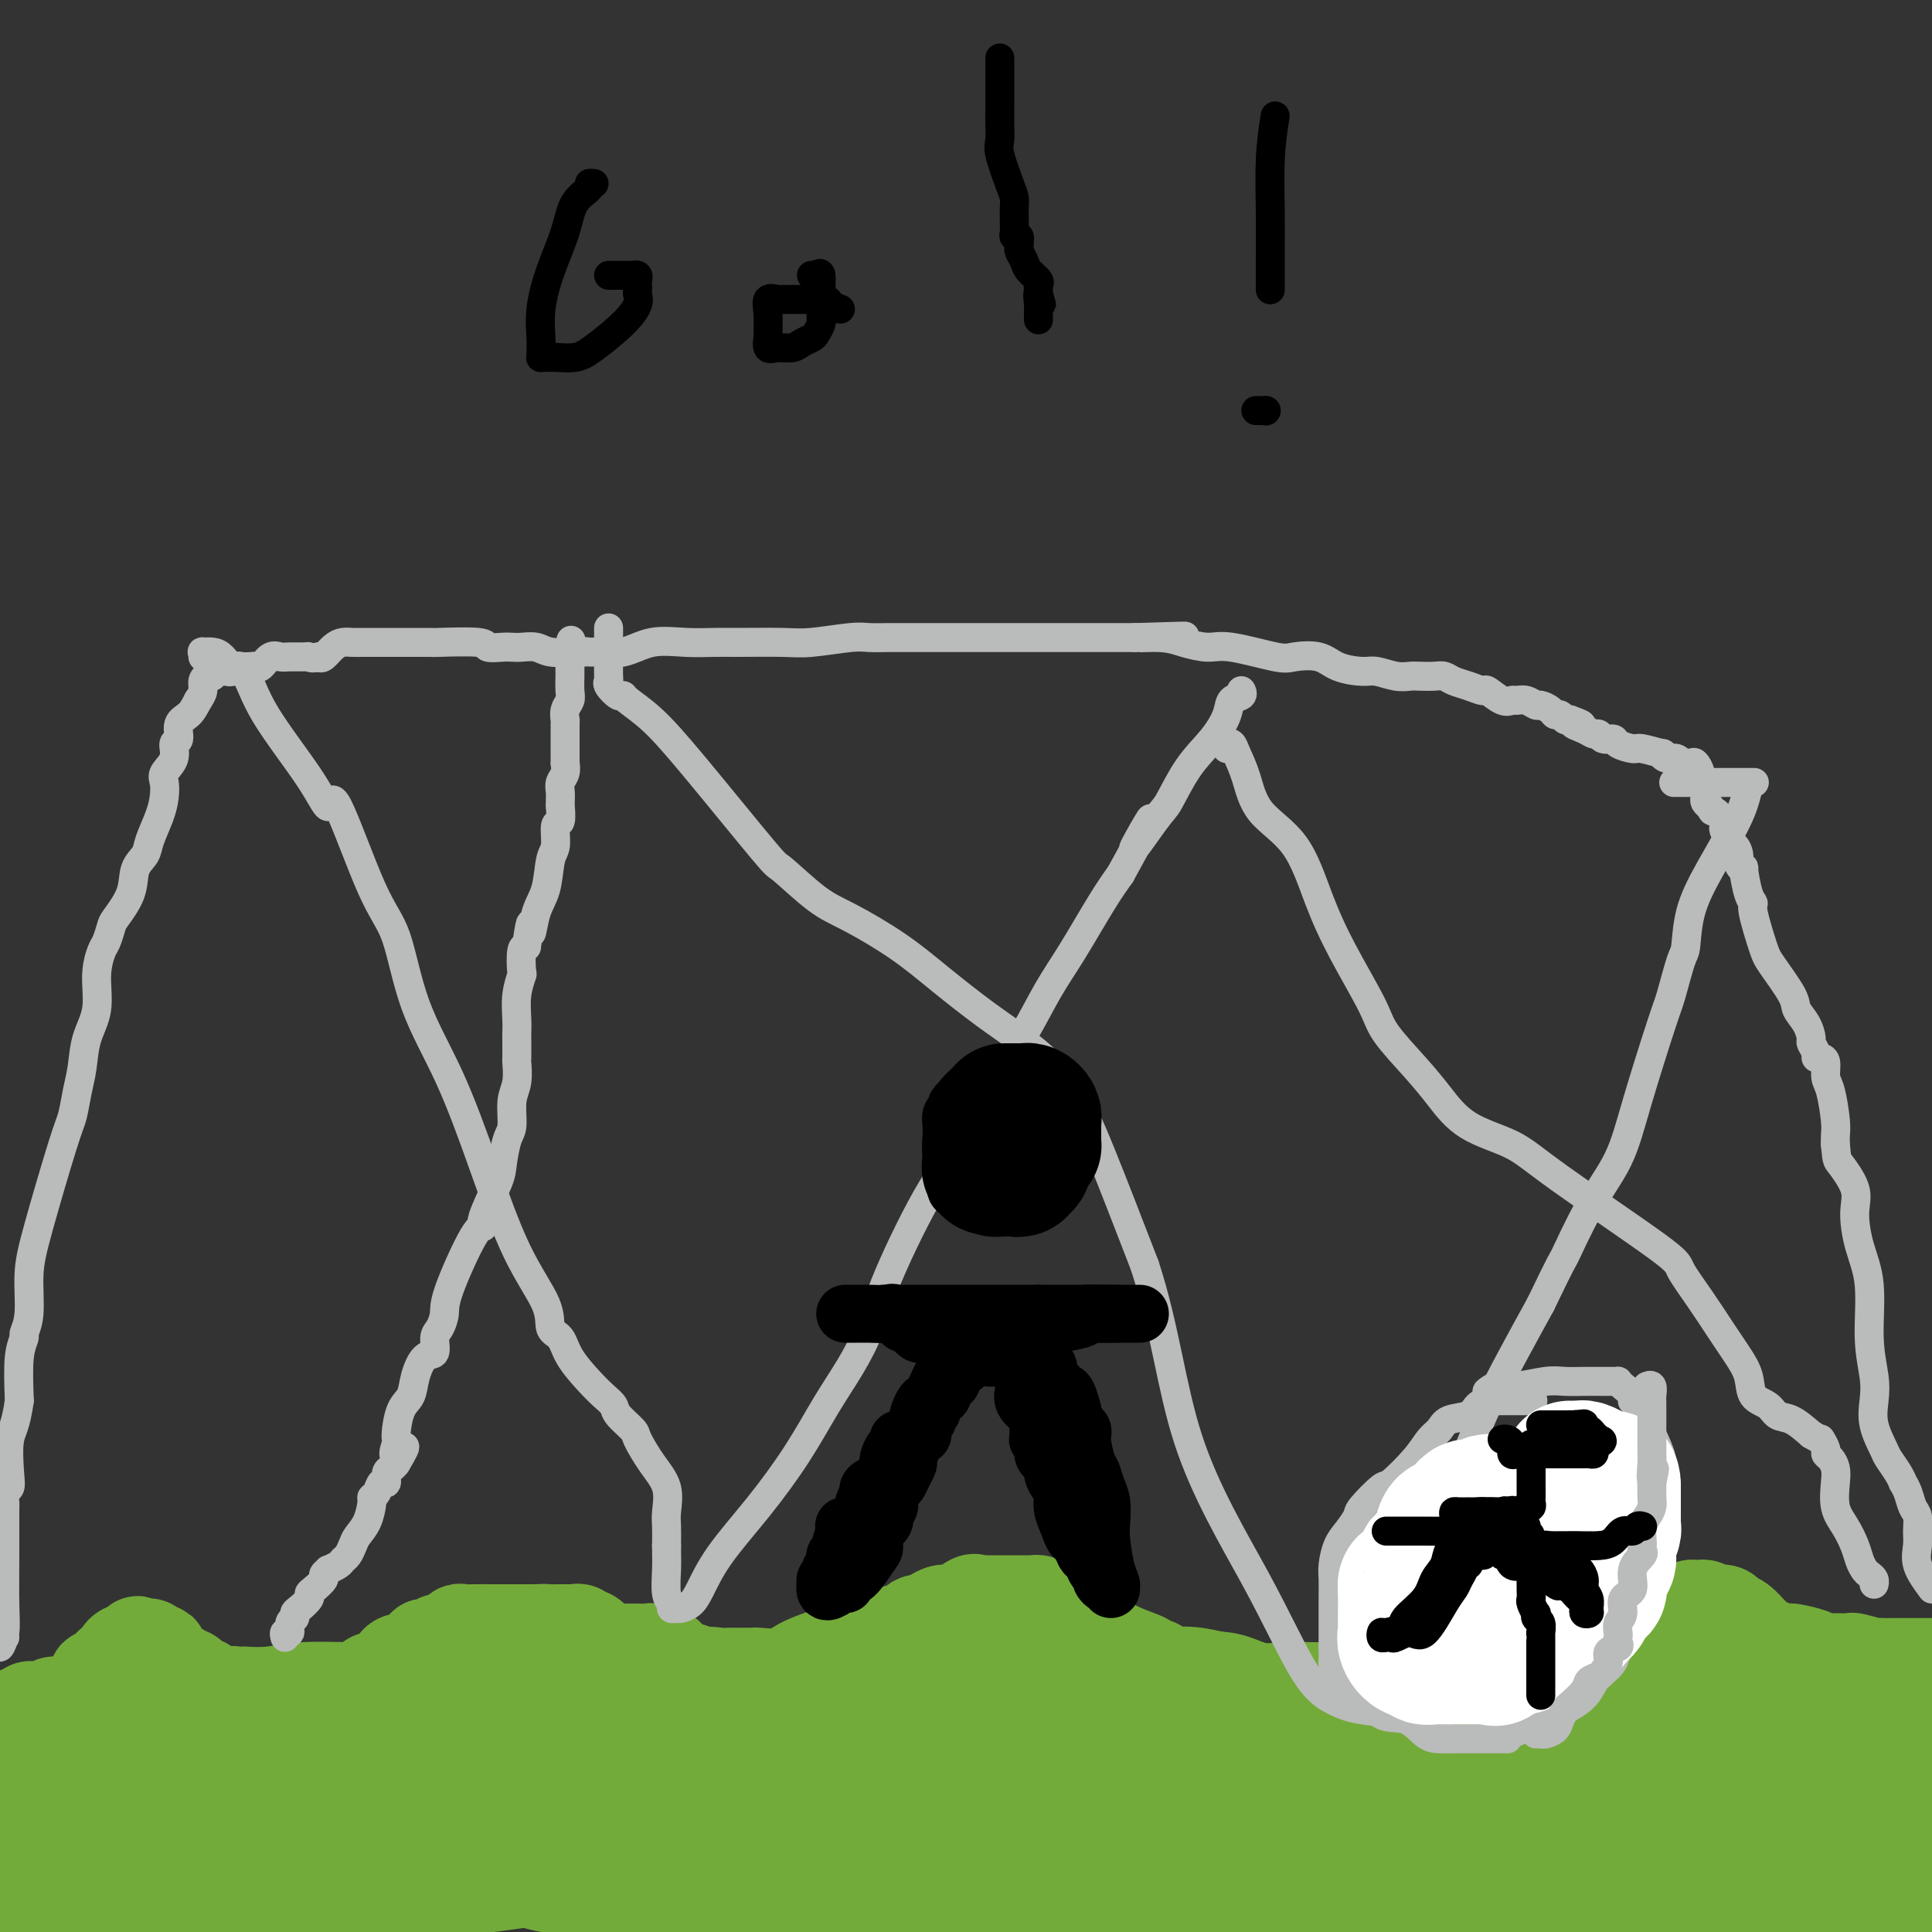 <svg viewBox='0 0 400 400' version='1.1' xmlns='http://www.w3.org/2000/svg' xmlns:xlink='http://www.w3.org/1999/xlink'><rect x="0" y="0" width="400" height="400" fill="#333333" stroke="none"/><g fill='none' stroke='#73AB3A' stroke-width='20' stroke-linecap='round' stroke-linejoin='round'><path d='M2,363c-0.100,-0.000 -0.199,-0.000 0,0c0.199,0.000 0.697,0.000 1,0c0.303,-0.000 0.412,-0.001 2,0c1.588,0.001 4.656,0.004 6,0c1.344,-0.004 0.963,-0.015 1,0c0.037,0.015 0.493,0.057 1,0c0.507,-0.057 1.067,-0.211 2,0c0.933,0.211 2.239,0.789 3,1c0.761,0.211 0.976,0.057 2,0c1.024,-0.057 2.857,-0.016 4,0c1.143,0.016 1.595,0.006 3,0c1.405,-0.006 3.763,-0.010 6,0c2.237,0.010 4.351,0.032 7,0c2.649,-0.032 5.831,-0.120 9,0c3.169,0.120 6.326,0.448 10,1c3.674,0.552 7.866,1.329 12,2c4.134,0.671 8.209,1.238 13,2c4.791,0.762 10.299,1.720 14,2c3.701,0.280 5.596,-0.120 9,0c3.404,0.120 8.317,0.758 11,1c2.683,0.242 3.134,0.089 4,0c0.866,-0.089 2.145,-0.114 4,0c1.855,0.114 4.286,0.367 7,0c2.714,-0.367 5.711,-1.352 9,-2c3.289,-0.648 6.871,-0.957 9,-1c2.129,-0.043 2.804,0.181 5,0c2.196,-0.181 5.913,-0.766 8,-1c2.087,-0.234 2.543,-0.117 3,0'/><path d='M167,368c9.668,-0.947 9.339,-1.315 6,-1c-3.339,0.315 -9.686,1.314 7,-1c16.686,-2.314 56.407,-7.939 71,-10c14.593,-2.061 4.059,-0.556 2,0c-2.059,0.556 4.359,0.163 8,0c3.641,-0.163 4.506,-0.095 6,0c1.494,0.095 3.617,0.216 6,0c2.383,-0.216 5.027,-0.768 8,-1c2.973,-0.232 6.275,-0.143 10,0c3.725,0.143 7.873,0.340 11,0c3.127,-0.340 5.232,-1.215 11,-2c5.768,-0.785 15.199,-1.478 22,-2c6.801,-0.522 10.973,-0.872 15,-1c4.027,-0.128 7.908,-0.034 11,0c3.092,0.034 5.394,0.009 7,0c1.606,-0.009 2.516,-0.002 4,0c1.484,0.002 3.542,0.001 6,0c2.458,-0.001 5.316,-0.000 9,0c3.684,0.000 8.196,0.000 12,0c3.804,-0.000 6.902,-0.000 10,0'/><path d='M396,351c0.656,0.000 1.312,0.000 0,0c-1.312,-0.000 -4.593,-0.000 -7,0c-2.407,0.000 -3.939,0.000 -5,0c-1.061,-0.000 -1.649,-0.000 -3,0c-1.351,0.000 -3.464,0.000 -5,0c-1.536,-0.000 -2.496,-0.000 -4,0c-1.504,0.000 -3.554,0.000 -6,0c-2.446,-0.000 -5.290,-0.000 -8,0c-2.710,0.000 -5.287,0.000 -8,0c-2.713,-0.000 -5.562,-0.000 -8,0c-2.438,0.000 -4.464,0.000 -7,0c-2.536,-0.000 -5.582,-0.000 -9,0c-3.418,0.000 -7.209,0.000 -9,0c-1.791,-0.000 -1.582,-0.000 -2,0c-0.418,0.000 -1.462,0.000 -2,0c-0.538,-0.000 -0.570,-0.000 -1,0c-0.430,0.000 -1.257,0.001 -2,0c-0.743,-0.001 -1.403,-0.004 -2,0c-0.597,0.004 -1.132,0.015 -3,0c-1.868,-0.015 -5.068,-0.057 -7,0c-1.932,0.057 -2.595,0.211 -4,0c-1.405,-0.211 -3.554,-0.789 -5,-1c-1.446,-0.211 -2.191,-0.057 -3,0c-0.809,0.057 -1.681,0.017 -3,0c-1.319,-0.017 -3.085,-0.012 -5,0c-1.915,0.012 -3.980,0.031 -6,0c-2.020,-0.031 -3.993,-0.113 -6,0c-2.007,0.113 -4.046,0.420 -6,0c-1.954,-0.420 -3.823,-1.566 -6,-2c-2.177,-0.434 -4.663,-0.155 -6,0c-1.337,0.155 -1.525,0.187 -3,0c-1.475,-0.187 -4.238,-0.594 -7,-1'/><path d='M238,347c-8.923,-0.619 -3.230,-0.166 -2,0c1.230,0.166 -2.004,0.043 -4,0c-1.996,-0.043 -2.753,-0.008 -4,0c-1.247,0.008 -2.982,-0.012 -4,0c-1.018,0.012 -1.319,0.056 -2,0c-0.681,-0.056 -1.744,-0.211 -2,0c-0.256,0.211 0.294,0.789 -1,1c-1.294,0.211 -4.433,0.057 -6,0c-1.567,-0.057 -1.563,-0.016 -3,0c-1.437,0.016 -4.314,0.008 -7,0c-2.686,-0.008 -5.180,-0.016 -6,0c-0.820,0.016 0.035,0.056 0,0c-0.035,-0.056 -0.961,-0.207 -2,0c-1.039,0.207 -2.190,0.774 -4,1c-1.810,0.226 -4.279,0.113 -6,0c-1.721,-0.113 -2.694,-0.226 -5,0c-2.306,0.226 -5.945,0.793 -8,1c-2.055,0.207 -2.524,0.056 -4,0c-1.476,-0.056 -3.957,-0.015 -6,0c-2.043,0.015 -3.646,0.004 -6,0c-2.354,-0.004 -5.457,-0.001 -8,0c-2.543,0.001 -4.525,0.000 -7,0c-2.475,-0.000 -5.442,-0.000 -8,0c-2.558,0.000 -4.708,0.000 -8,0c-3.292,-0.000 -7.728,-0.000 -11,0c-3.272,0.000 -5.381,0.000 -8,0c-2.619,-0.000 -5.748,-0.000 -8,0c-2.252,0.000 -3.626,0.000 -5,0'/><path d='M93,350c-23.438,0.460 -9.532,0.109 -7,0c2.532,-0.109 -6.309,0.024 -12,0c-5.691,-0.024 -8.232,-0.204 -11,0c-2.768,0.204 -5.763,0.794 -8,1c-2.237,0.206 -3.716,0.030 -6,0c-2.284,-0.030 -5.372,0.087 -7,0c-1.628,-0.087 -1.796,-0.378 -3,0c-1.204,0.378 -3.443,1.426 -5,2c-1.557,0.574 -2.432,0.676 -3,1c-0.568,0.324 -0.828,0.871 -2,1c-1.172,0.129 -3.257,-0.162 -5,0c-1.743,0.162 -3.146,0.775 -4,1c-0.854,0.225 -1.161,0.060 -2,0c-0.839,-0.060 -2.210,-0.016 -3,0c-0.790,0.016 -0.999,0.004 -2,0c-1.001,-0.004 -2.793,-0.001 -5,0c-2.207,0.001 -4.829,0.000 -6,0c-1.171,-0.000 -0.891,-0.000 -1,0c-0.109,0.000 -0.606,0.000 -1,0c-0.394,-0.000 -0.684,-0.000 -1,0c-0.316,0.000 -0.658,0.000 -1,0'/><path d='M0,356c-0.164,0.009 -0.328,0.017 0,0c0.328,-0.017 1.149,-0.061 2,0c0.851,0.061 1.734,0.227 2,0c0.266,-0.227 -0.083,-0.846 0,-1c0.083,-0.154 0.598,0.156 1,0c0.402,-0.156 0.689,-0.778 1,-1c0.311,-0.222 0.644,-0.044 1,0c0.356,0.044 0.734,-0.044 1,0c0.266,0.044 0.418,0.222 1,0c0.582,-0.222 1.593,-0.843 2,-1c0.407,-0.157 0.209,0.150 1,0c0.791,-0.150 2.573,-0.758 4,-1c1.427,-0.242 2.501,-0.117 4,0c1.499,0.117 3.422,0.227 4,0c0.578,-0.227 -0.191,-0.792 0,-1c0.191,-0.208 1.340,-0.059 2,0c0.660,0.059 0.830,0.030 1,0'/><path d='M27,351c4.285,-0.774 1.498,-0.207 1,0c-0.498,0.207 1.292,0.056 2,0c0.708,-0.056 0.332,-0.015 1,0c0.668,0.015 2.379,0.004 6,0c3.621,-0.004 9.150,-0.001 12,0c2.850,0.001 3.020,0.000 4,0c0.980,-0.000 2.771,-0.000 7,0c4.229,0.000 10.896,0.000 13,0c2.104,-0.000 -0.357,-0.000 5,0c5.357,0.000 18.530,-0.000 26,0c7.470,0.000 9.237,0.000 13,0c3.763,-0.000 9.520,-0.000 13,0c3.480,0.000 4.681,0.000 6,0c1.319,-0.000 2.754,-0.001 4,0c1.246,0.001 2.301,0.004 3,0c0.699,-0.004 1.041,-0.015 2,0c0.959,0.015 2.534,0.057 3,0c0.466,-0.057 -0.178,-0.212 0,0c0.178,0.212 1.179,0.790 2,1c0.821,0.210 1.461,0.050 2,0c0.539,-0.050 0.976,0.009 1,0c0.024,-0.009 -0.365,-0.087 -1,0c-0.635,0.087 -1.515,0.337 -3,1c-1.485,0.663 -3.573,1.739 -11,3c-7.427,1.261 -20.192,2.708 -28,4c-7.808,1.292 -10.660,2.429 -15,3c-4.340,0.571 -10.168,0.577 -15,1c-4.832,0.423 -8.666,1.264 -12,2c-3.334,0.736 -6.167,1.368 -9,2'/><path d='M59,368c-16.266,2.475 -10.430,0.663 -10,0c0.430,-0.663 -4.547,-0.178 -7,0c-2.453,0.178 -2.381,0.048 3,0c5.381,-0.048 16.073,-0.013 26,0c9.927,0.013 19.091,0.003 33,0c13.909,-0.003 32.564,0.000 45,1c12.436,1.000 18.653,2.996 23,4c4.347,1.004 6.823,1.016 8,1c1.177,-0.016 1.056,-0.060 2,0c0.944,0.060 2.953,0.225 1,1c-1.953,0.775 -7.870,2.159 -10,3c-2.130,0.841 -0.474,1.140 -11,3c-10.526,1.860 -33.234,5.282 -53,8c-19.766,2.718 -36.591,4.732 -53,6c-16.409,1.268 -32.403,1.791 -45,2c-12.597,0.209 -21.799,0.105 -31,0'/><path d='M39,378c-2.012,0.000 -4.023,0.000 0,0c4.023,-0.000 14.082,-0.000 20,0c5.918,0.000 7.696,0.001 9,0c1.304,-0.001 2.134,-0.005 3,0c0.866,0.005 1.767,0.018 1,0c-0.767,-0.018 -3.203,-0.068 -8,0c-4.797,0.068 -11.954,0.253 -19,0c-7.046,-0.253 -13.981,-0.944 -20,-2c-6.019,-1.056 -11.120,-2.477 -15,-3c-3.880,-0.523 -6.537,-0.150 -9,0c-2.463,0.150 -4.731,0.075 -7,0'/><path d='M10,373c-1.365,-0.208 -2.730,-0.416 0,0c2.730,0.416 9.553,1.456 14,2c4.447,0.544 6.516,0.591 10,1c3.484,0.409 8.381,1.182 12,2c3.619,0.818 5.959,1.683 7,2c1.041,0.317 0.785,0.085 2,0c1.215,-0.085 3.903,-0.023 1,0c-2.903,0.023 -11.397,0.006 -18,0c-6.603,-0.006 -11.315,-0.002 -18,0c-6.685,0.002 -15.342,0.001 -24,0'/><path d='M20,380c-1.705,0.004 -3.409,0.009 0,0c3.409,-0.009 11.932,-0.030 19,0c7.068,0.030 12.680,0.113 17,0c4.320,-0.113 7.347,-0.422 9,0c1.653,0.422 1.932,1.576 3,2c1.068,0.424 2.923,0.116 3,0c0.077,-0.116 -1.626,-0.042 -3,0c-1.374,0.042 -2.420,0.053 -2,0c0.420,-0.053 2.305,-0.168 -5,0c-7.305,0.168 -23.802,0.619 -36,0c-12.198,-0.619 -20.099,-2.310 -28,-4'/><path d='M5,382c-2.150,-0.190 -4.301,-0.380 0,0c4.301,0.380 15.053,1.331 22,2c6.947,0.669 10.090,1.055 16,2c5.910,0.945 14.589,2.449 19,3c4.411,0.551 4.554,0.148 5,0c0.446,-0.148 1.195,-0.039 2,0c0.805,0.039 1.666,0.010 1,0c-0.666,-0.010 -2.857,-0.002 -4,0c-1.143,0.002 -1.236,-0.002 -4,0c-2.764,0.002 -8.199,0.009 -12,0c-3.801,-0.009 -5.967,-0.033 -11,0c-5.033,0.033 -12.932,0.124 -20,0c-7.068,-0.124 -13.305,-0.464 -17,-1c-3.695,-0.536 -4.847,-1.268 -6,-2'/><path d='M-1,386c-2.007,-0.113 -4.015,-0.227 0,0c4.015,0.227 14.051,0.793 28,1c13.949,0.207 31.809,0.055 46,0c14.191,-0.055 24.714,-0.013 36,0c11.286,0.013 23.337,-0.002 32,0c8.663,0.002 13.939,0.022 18,0c4.061,-0.022 6.907,-0.086 10,0c3.093,0.086 6.433,0.322 9,0c2.567,-0.322 4.362,-1.201 6,-2c1.638,-0.799 3.119,-1.520 4,-2c0.881,-0.480 1.162,-0.721 2,-1c0.838,-0.279 2.232,-0.595 4,-1c1.768,-0.405 3.911,-0.897 6,-1c2.089,-0.103 4.124,0.183 6,0c1.876,-0.183 3.591,-0.835 5,-1c1.409,-0.165 2.511,0.156 4,0c1.489,-0.156 3.364,-0.789 4,-1c0.636,-0.211 0.034,0.000 -1,0c-1.034,-0.000 -2.499,-0.212 -4,0c-1.501,0.212 -3.037,0.849 -10,1c-6.963,0.151 -19.354,-0.184 -29,1c-9.646,1.184 -16.546,3.886 -24,5c-7.454,1.114 -15.461,0.638 -23,1c-7.539,0.362 -14.608,1.561 -20,2c-5.392,0.439 -9.105,0.118 -11,0c-1.895,-0.118 -1.972,-0.032 -2,0c-0.028,0.032 -0.008,0.009 2,0c2.008,-0.009 6.004,-0.005 10,0'/><path d='M107,388c8.685,-0.004 25.396,-0.015 37,0c11.604,0.015 18.101,0.057 29,0c10.899,-0.057 26.202,-0.211 35,0c8.798,0.211 11.093,0.789 12,1c0.907,0.211 0.425,0.057 2,0c1.575,-0.057 5.206,-0.015 7,0c1.794,0.015 1.749,0.004 2,0c0.251,-0.004 0.797,-0.001 1,0c0.203,0.001 0.062,0.000 -2,0c-2.062,-0.000 -6.044,-0.000 -8,0c-1.956,0.000 -1.884,0.000 -2,0c-0.116,-0.000 -0.420,-0.000 -5,0c-4.580,0.000 -13.437,0.000 -28,0c-14.563,-0.000 -34.832,-0.002 -51,0c-16.168,0.002 -28.236,0.006 -36,0c-7.764,-0.006 -11.226,-0.023 -13,0c-1.774,0.023 -1.861,0.085 -1,0c0.861,-0.085 2.671,-0.316 4,-1c1.329,-0.684 2.178,-1.822 10,-2c7.822,-0.178 22.618,0.603 46,-2c23.382,-2.603 55.349,-8.588 75,-11c19.651,-2.412 26.984,-1.249 30,-1c3.016,0.249 1.715,-0.417 6,0c4.285,0.417 14.157,1.916 19,3c4.843,1.084 4.659,1.755 6,2c1.341,0.245 4.207,0.066 7,0c2.793,-0.066 5.512,-0.019 9,0c3.488,0.019 7.744,0.009 12,0'/><path d='M310,377c13.749,-1.278 34.122,-4.472 49,-7c14.878,-2.528 24.260,-4.390 29,-5c4.740,-0.610 4.839,0.033 5,0c0.161,-0.033 0.383,-0.741 1,-1c0.617,-0.259 1.628,-0.070 2,0c0.372,0.070 0.106,0.020 1,0c0.894,-0.020 2.947,-0.010 5,0'/><path d='M397,364c0.036,-0.000 0.071,-0.000 0,0c-0.071,0.000 -0.249,0.002 -4,0c-3.751,-0.002 -11.076,-0.006 -20,0c-8.924,0.006 -19.448,0.023 -28,0c-8.552,-0.023 -15.133,-0.086 -23,0c-7.867,0.086 -17.020,0.322 -25,0c-7.980,-0.322 -14.785,-1.200 -21,-2c-6.215,-0.800 -11.838,-1.521 -16,-2c-4.162,-0.479 -6.863,-0.717 -9,-1c-2.137,-0.283 -3.710,-0.612 -4,-1c-0.290,-0.388 0.701,-0.836 -1,-1c-1.701,-0.164 -6.095,-0.044 0,0c6.095,0.044 22.681,0.011 29,0c6.319,-0.011 2.373,-0.001 11,0c8.627,0.001 29.827,-0.006 43,0c13.173,0.006 18.319,0.026 24,0c5.681,-0.026 11.896,-0.098 17,0c5.104,0.098 9.096,0.366 12,1c2.904,0.634 4.719,1.633 6,2c1.281,0.367 2.027,0.101 2,0c-0.027,-0.101 -0.827,-0.037 -2,0c-1.173,0.037 -2.720,0.046 -4,0c-1.280,-0.046 -2.292,-0.149 -12,0c-9.708,0.149 -28.112,0.548 -39,0c-10.888,-0.548 -14.259,-2.044 -20,-3c-5.741,-0.956 -13.853,-1.373 -21,-1c-7.147,0.373 -13.328,1.535 -19,2c-5.672,0.465 -10.836,0.232 -16,0'/><path d='M257,358c-7.164,0.314 -7.573,0.099 -9,0c-1.427,-0.099 -3.872,-0.082 -5,0c-1.128,0.082 -0.941,0.230 -1,0c-0.059,-0.230 -0.366,-0.839 0,0c0.366,0.839 1.405,3.124 12,6c10.595,2.876 30.745,6.342 45,9c14.255,2.658 22.615,4.506 32,6c9.385,1.494 19.796,2.633 29,3c9.204,0.367 17.201,-0.038 24,0c6.799,0.038 12.399,0.519 18,1'/><path d='M391,382c2.863,0.331 5.726,0.662 0,0c-5.726,-0.662 -20.040,-2.317 -46,-3c-25.960,-0.683 -63.565,-0.393 -82,0c-18.435,0.393 -17.701,0.891 -26,0c-8.299,-0.891 -25.630,-3.170 -34,-4c-8.370,-0.830 -7.778,-0.210 -9,0c-1.222,0.210 -4.258,0.010 -5,0c-0.742,-0.010 0.809,0.168 2,0c1.191,-0.168 2.020,-0.684 12,0c9.980,0.684 29.110,2.569 52,6c22.890,3.431 49.540,8.409 71,12c21.460,3.591 37.730,5.796 54,8'/><path d='M196,399c-0.048,-0.024 -0.095,-0.048 0,0c0.095,0.048 0.333,0.167 3,0c2.667,-0.167 7.762,-0.619 16,0c8.238,0.619 19.619,2.310 31,4'/><path d='M242,395c0.317,0.008 0.633,0.016 0,0c-0.633,-0.016 -2.216,-0.057 -3,0c-0.784,0.057 -0.769,0.211 0,0c0.769,-0.211 2.293,-0.789 6,-1c3.707,-0.211 9.599,-0.057 20,0c10.401,0.057 25.312,0.015 38,0c12.688,-0.015 23.152,-0.004 31,0c7.848,0.004 13.078,0.001 17,0c3.922,-0.001 6.536,0.001 8,0c1.464,-0.001 1.778,-0.003 3,0c1.222,0.003 3.352,0.011 5,0c1.648,-0.011 2.815,-0.042 4,0c1.185,0.042 2.388,0.156 3,0c0.612,-0.156 0.635,-0.581 1,-1c0.365,-0.419 1.074,-0.833 2,-1c0.926,-0.167 2.069,-0.086 3,0c0.931,0.086 1.652,0.178 3,0c1.348,-0.178 3.325,-0.625 5,-1c1.675,-0.375 3.050,-0.679 5,-1c1.950,-0.321 4.475,-0.661 7,-1'/><path d='M369,384c1.880,0.002 3.761,0.003 0,0c-3.761,-0.003 -13.163,-0.011 -25,0c-11.837,0.011 -26.109,0.041 -37,0c-10.891,-0.041 -18.399,-0.155 -25,0c-6.601,0.155 -12.293,0.577 -16,1c-3.707,0.423 -5.429,0.846 -6,1c-0.571,0.154 0.011,0.039 0,0c-0.011,-0.039 -0.613,-0.001 0,0c0.613,0.001 2.443,-0.033 3,0c0.557,0.033 -0.159,0.135 2,0c2.159,-0.135 7.193,-0.505 15,0c7.807,0.505 18.385,1.887 26,3c7.615,1.113 12.265,1.959 17,3c4.735,1.041 9.553,2.279 14,3c4.447,0.721 8.522,0.925 14,1c5.478,0.075 12.360,0.020 19,0c6.640,-0.020 13.040,-0.006 18,0c4.960,0.006 8.480,0.003 12,0'/><path d='M396,391c0.957,-0.002 1.914,-0.003 0,0c-1.914,0.003 -6.698,0.012 -10,0c-3.302,-0.012 -5.121,-0.045 -8,0c-2.879,0.045 -6.818,0.169 -10,0c-3.182,-0.169 -5.607,-0.630 -10,0c-4.393,0.630 -10.753,2.351 -15,3c-4.247,0.649 -6.380,0.226 -8,0c-1.620,-0.226 -2.725,-0.257 -5,0c-2.275,0.257 -5.718,0.801 -8,1c-2.282,0.199 -3.403,0.053 -6,0c-2.597,-0.053 -6.668,-0.014 -12,0c-5.332,0.014 -11.923,0.004 -17,0c-5.077,-0.004 -8.640,-0.001 -12,0c-3.360,0.001 -6.516,0.000 -9,0c-2.484,-0.000 -4.295,-0.000 -6,0c-1.705,0.000 -3.304,0.000 -5,0c-1.696,-0.000 -3.491,-0.000 -5,0c-1.509,0.000 -2.733,0.000 -4,0c-1.267,-0.000 -2.576,-0.000 -4,0c-1.424,0.000 -2.964,0.000 -5,0c-2.036,-0.000 -4.569,-0.000 -6,0c-1.431,0.000 -1.759,0.000 -3,0c-1.241,-0.000 -3.396,-0.000 -6,0c-2.604,0.000 -5.658,0.000 -10,0c-4.342,-0.000 -9.971,-0.000 -14,0c-4.029,0.000 -6.458,0.001 -9,0c-2.542,-0.001 -5.197,-0.004 -8,0c-2.803,0.004 -5.754,0.015 -10,0c-4.246,-0.015 -9.788,-0.056 -14,0c-4.212,0.056 -7.096,0.207 -10,0c-2.904,-0.207 -5.830,-0.774 -7,-1c-1.170,-0.226 -0.585,-0.113 0,0'/><path d='M140,394c-28.931,-0.336 -10.258,-0.675 -4,-1c6.258,-0.325 0.100,-0.637 -4,-1c-4.100,-0.363 -6.144,-0.779 -9,-1c-2.856,-0.221 -6.524,-0.248 -10,-1c-3.476,-0.752 -6.758,-2.230 -12,-3c-5.242,-0.770 -12.442,-0.834 -17,-1c-4.558,-0.166 -6.475,-0.436 -9,-1c-2.525,-0.564 -5.659,-1.423 -8,-2c-2.341,-0.577 -3.888,-0.872 -5,-1c-1.112,-0.128 -1.787,-0.089 -2,0c-0.213,0.089 0.037,0.226 0,0c-0.037,-0.226 -0.359,-0.817 -1,-1c-0.641,-0.183 -1.599,0.042 -3,0c-1.401,-0.042 -3.245,-0.350 -5,-1c-1.755,-0.650 -3.422,-1.642 -5,-2c-1.578,-0.358 -3.068,-0.084 -4,0c-0.932,0.084 -1.307,-0.024 -2,0c-0.693,0.024 -1.703,0.179 -2,0c-0.297,-0.179 0.121,-0.692 0,-1c-0.121,-0.308 -0.779,-0.411 -1,-1c-0.221,-0.589 -0.004,-1.663 0,-2c0.004,-0.337 -0.203,0.062 -1,0c-0.797,-0.062 -2.183,-0.583 -3,-1c-0.817,-0.417 -1.066,-0.728 -1,-1c0.066,-0.272 0.447,-0.506 0,-1c-0.447,-0.494 -1.724,-1.247 -3,-2'/><path d='M29,369c-1.585,-1.301 -1.048,-0.054 -1,0c0.048,0.054 -0.393,-1.084 -1,-2c-0.607,-0.916 -1.381,-1.608 -2,-2c-0.619,-0.392 -1.084,-0.482 -2,-1c-0.916,-0.518 -2.284,-1.462 -3,-2c-0.716,-0.538 -0.780,-0.669 -1,-1c-0.220,-0.331 -0.595,-0.862 -1,-1c-0.405,-0.138 -0.841,0.117 -1,0c-0.159,-0.117 -0.042,-0.605 0,-1c0.042,-0.395 0.010,-0.696 0,-1c-0.010,-0.304 0.001,-0.610 0,-1c-0.001,-0.390 -0.014,-0.864 0,-1c0.014,-0.136 0.057,0.065 0,0c-0.057,-0.065 -0.212,-0.395 0,-1c0.212,-0.605 0.793,-1.486 1,-2c0.207,-0.514 0.041,-0.663 0,-1c-0.041,-0.337 0.044,-0.864 0,-1c-0.044,-0.136 -0.218,0.118 0,0c0.218,-0.118 0.828,-0.609 1,-1c0.172,-0.391 -0.094,-0.683 0,-1c0.094,-0.317 0.547,-0.658 1,-1'/><path d='M20,348c0.260,-1.792 -0.089,-0.274 0,0c0.089,0.274 0.616,-0.698 1,-1c0.384,-0.302 0.624,0.064 1,0c0.376,-0.064 0.888,-0.560 1,-1c0.112,-0.440 -0.177,-0.826 0,-1c0.177,-0.174 0.821,-0.137 1,0c0.179,0.137 -0.107,0.374 0,0c0.107,-0.374 0.606,-1.358 1,-2c0.394,-0.642 0.683,-0.942 1,-1c0.317,-0.058 0.662,0.126 1,0c0.338,-0.126 0.669,-0.563 1,-1'/><path d='M28,341c1.190,-1.082 0.164,-0.286 0,0c-0.164,0.286 0.535,0.062 1,0c0.465,-0.062 0.697,0.038 1,0c0.303,-0.038 0.676,-0.214 1,0c0.324,0.214 0.597,0.818 1,1c0.403,0.182 0.935,-0.057 1,0c0.065,0.057 -0.337,0.411 0,1c0.337,0.589 1.414,1.412 2,2c0.586,0.588 0.682,0.941 1,1c0.318,0.059 0.859,-0.178 1,0c0.141,0.178 -0.117,0.769 0,1c0.117,0.231 0.610,0.100 1,0c0.390,-0.100 0.678,-0.171 1,0c0.322,0.171 0.678,0.585 1,1c0.322,0.415 0.608,0.833 1,1c0.392,0.167 0.889,0.083 1,0c0.111,-0.083 -0.163,-0.166 0,0c0.163,0.166 0.765,0.580 1,1c0.235,0.420 0.105,0.844 0,1c-0.105,0.156 -0.186,0.042 0,0c0.186,-0.042 0.637,-0.011 1,0c0.363,0.011 0.636,0.003 1,0c0.364,-0.003 0.818,-0.001 1,0c0.182,0.001 0.091,0.000 0,0'/><path d='M46,351c3.190,1.548 2.164,0.419 2,0c-0.164,-0.419 0.533,-0.126 1,0c0.467,0.126 0.702,0.086 1,0c0.298,-0.086 0.658,-0.219 1,0c0.342,0.219 0.665,0.791 1,1c0.335,0.209 0.683,0.056 1,0c0.317,-0.056 0.604,-0.015 1,0c0.396,0.015 0.900,0.004 1,0c0.100,-0.004 -0.206,-0.001 0,0c0.206,0.001 0.924,0.000 2,0c1.076,-0.000 2.512,-0.000 3,0c0.488,0.000 0.029,0.000 0,0c-0.029,-0.000 0.373,-0.000 1,0c0.627,0.000 1.481,0.000 2,0c0.519,-0.000 0.705,-0.000 1,0c0.295,0.000 0.698,0.000 1,0c0.302,-0.000 0.502,-0.000 1,0c0.498,0.000 1.296,0.001 2,0c0.704,-0.001 1.316,-0.004 2,0c0.684,0.004 1.439,0.016 2,0c0.561,-0.016 0.928,-0.059 1,0c0.072,0.059 -0.152,0.220 0,0c0.152,-0.220 0.680,-0.822 1,-1c0.320,-0.178 0.432,0.067 1,0c0.568,-0.067 1.591,-0.448 2,-1c0.409,-0.552 0.205,-1.276 0,-2'/><path d='M77,348c0.736,-0.555 0.575,0.059 1,0c0.425,-0.059 1.436,-0.790 2,-1c0.564,-0.210 0.680,0.102 1,0c0.320,-0.102 0.844,-0.619 1,-1c0.156,-0.381 -0.056,-0.627 0,-1c0.056,-0.373 0.378,-0.874 1,-1c0.622,-0.126 1.543,0.124 2,0c0.457,-0.124 0.451,-0.621 1,-1c0.549,-0.379 1.654,-0.642 2,-1c0.346,-0.358 -0.068,-0.813 0,-1c0.068,-0.187 0.617,-0.107 1,0c0.383,0.107 0.600,0.240 1,0c0.400,-0.240 0.982,-0.853 1,-1c0.018,-0.147 -0.529,0.171 0,0c0.529,-0.171 2.133,-0.830 3,-1c0.867,-0.170 0.999,0.151 1,0c0.001,-0.151 -0.127,-0.772 0,-1c0.127,-0.228 0.509,-0.061 1,0c0.491,0.061 1.090,0.016 2,0c0.910,-0.016 2.130,-0.004 4,0c1.870,0.004 4.392,0.001 6,0c1.608,-0.001 2.304,-0.001 3,0'/><path d='M111,338c2.914,-0.155 1.698,-0.041 2,0c0.302,0.041 2.122,0.010 3,0c0.878,-0.010 0.813,0.002 1,0c0.187,-0.002 0.626,-0.016 1,0c0.374,0.016 0.681,0.063 1,0c0.319,-0.063 0.649,-0.238 1,0c0.351,0.238 0.724,0.887 1,1c0.276,0.113 0.454,-0.309 1,0c0.546,0.309 1.458,1.351 2,2c0.542,0.649 0.713,0.906 1,1c0.287,0.094 0.689,0.025 1,0c0.311,-0.025 0.530,-0.007 1,0c0.470,0.007 1.190,0.002 2,0c0.810,-0.002 1.710,-0.002 2,0c0.290,0.002 -0.029,0.004 0,0c0.029,-0.004 0.407,-0.015 1,0c0.593,0.015 1.401,0.055 2,0c0.599,-0.055 0.989,-0.204 1,0c0.011,0.204 -0.355,0.762 0,1c0.355,0.238 1.432,0.158 2,0c0.568,-0.158 0.626,-0.393 1,0c0.374,0.393 1.062,1.413 2,2c0.938,0.587 2.125,0.739 3,1c0.875,0.261 1.437,0.630 2,1'/><path d='M145,347c5.621,1.392 2.672,0.373 2,0c-0.672,-0.373 0.933,-0.100 2,0c1.067,0.100 1.595,0.027 2,0c0.405,-0.027 0.687,-0.007 1,0c0.313,0.007 0.658,0.001 1,0c0.342,-0.001 0.682,0.001 1,0c0.318,-0.001 0.614,-0.006 1,0c0.386,0.006 0.861,0.023 1,0c0.139,-0.023 -0.058,-0.087 1,0c1.058,0.087 3.373,0.326 5,0c1.627,-0.326 2.568,-1.216 4,-2c1.432,-0.784 3.357,-1.463 5,-2c1.643,-0.537 3.004,-0.932 4,-1c0.996,-0.068 1.628,0.193 2,0c0.372,-0.193 0.484,-0.839 1,-1c0.516,-0.161 1.436,0.163 2,0c0.564,-0.163 0.771,-0.814 1,-1c0.229,-0.186 0.481,0.091 1,0c0.519,-0.091 1.305,-0.550 2,-1c0.695,-0.450 1.299,-0.890 2,-1c0.701,-0.110 1.500,0.111 2,0c0.500,-0.111 0.701,-0.555 1,-1c0.299,-0.445 0.696,-0.890 1,-1c0.304,-0.110 0.515,0.114 1,0c0.485,-0.114 1.243,-0.566 2,-1c0.757,-0.434 1.512,-0.848 2,-1c0.488,-0.152 0.708,-0.041 1,0c0.292,0.041 0.655,0.012 1,0c0.345,-0.012 0.673,-0.006 1,0'/><path d='M198,334c5.687,-1.890 1.905,-0.114 1,0c-0.905,0.114 1.067,-1.434 2,-2c0.933,-0.566 0.828,-0.152 1,0c0.172,0.152 0.621,0.041 1,0c0.379,-0.041 0.686,-0.011 1,0c0.314,0.011 0.633,0.003 1,0c0.367,-0.003 0.781,-0.001 1,0c0.219,0.001 0.244,0.000 1,0c0.756,-0.000 2.244,0.000 3,0c0.756,-0.000 0.780,-0.001 1,0c0.220,0.001 0.635,0.003 1,0c0.365,-0.003 0.679,-0.013 1,0c0.321,0.013 0.649,0.048 1,0c0.351,-0.048 0.726,-0.178 1,0c0.274,0.178 0.446,0.665 1,1c0.554,0.335 1.490,0.520 4,2c2.510,1.480 6.594,4.256 10,6c3.406,1.744 6.132,2.458 7,3c0.868,0.542 -0.124,0.913 0,1c0.124,0.087 1.362,-0.110 2,0c0.638,0.110 0.675,0.527 1,1c0.325,0.473 0.937,1.002 2,1c1.063,-0.002 2.578,-0.537 6,0c3.422,0.537 8.752,2.144 12,3c3.248,0.856 4.413,0.961 5,1c0.587,0.039 0.596,0.011 1,0c0.404,-0.011 1.202,-0.006 2,0'/><path d='M268,351c4.895,0.790 3.132,0.264 3,0c-0.132,-0.264 1.367,-0.267 6,0c4.633,0.267 12.400,0.805 16,1c3.600,0.195 3.033,0.049 3,0c-0.033,-0.049 0.467,0.001 1,0c0.533,-0.001 1.098,-0.052 2,0c0.902,0.052 2.140,0.206 3,0c0.860,-0.206 1.340,-0.772 2,-1c0.660,-0.228 1.500,-0.117 2,0c0.500,0.117 0.661,0.238 2,0c1.339,-0.238 3.857,-0.837 5,-1c1.143,-0.163 0.912,0.111 1,0c0.088,-0.111 0.494,-0.607 1,-1c0.506,-0.393 1.113,-0.683 2,-1c0.887,-0.317 2.055,-0.662 3,-1c0.945,-0.338 1.667,-0.669 2,-1c0.333,-0.331 0.275,-0.663 1,-1c0.725,-0.337 2.232,-0.678 3,-1c0.768,-0.322 0.797,-0.625 1,-1c0.203,-0.375 0.580,-0.823 1,-1c0.420,-0.177 0.882,-0.085 1,0c0.118,0.085 -0.109,0.163 0,0c0.109,-0.163 0.554,-0.565 1,-1c0.446,-0.435 0.893,-0.901 1,-1c0.107,-0.099 -0.126,0.170 0,0c0.126,-0.170 0.611,-0.777 1,-1c0.389,-0.223 0.682,-0.060 1,0c0.318,0.060 0.662,0.017 1,0c0.338,-0.017 0.669,-0.009 1,0'/><path d='M335,339c5.399,-2.189 2.396,-1.160 2,-1c-0.396,0.160 1.813,-0.549 3,-1c1.187,-0.451 1.351,-0.643 2,-1c0.649,-0.357 1.785,-0.879 2,-1c0.215,-0.121 -0.489,0.160 0,0c0.489,-0.160 2.173,-0.761 3,-1c0.827,-0.239 0.799,-0.116 1,0c0.201,0.116 0.631,0.226 1,0c0.369,-0.226 0.676,-0.789 1,-1c0.324,-0.211 0.663,-0.070 1,0c0.337,0.070 0.672,0.071 1,0c0.328,-0.071 0.651,-0.212 1,0c0.349,0.212 0.726,0.776 1,1c0.274,0.224 0.445,0.106 1,0c0.555,-0.106 1.493,-0.201 2,0c0.507,0.201 0.584,0.698 1,1c0.416,0.302 1.171,0.410 2,1c0.829,0.590 1.732,1.664 2,2c0.268,0.336 -0.101,-0.064 0,0c0.101,0.064 0.671,0.592 1,1c0.329,0.408 0.418,0.697 1,1c0.582,0.303 1.657,0.620 2,1c0.343,0.380 -0.045,0.823 0,1c0.045,0.177 0.522,0.089 1,0'/><path d='M367,342c2.272,1.389 0.951,0.362 1,0c0.049,-0.362 1.467,-0.059 2,0c0.533,0.059 0.182,-0.128 1,0c0.818,0.128 2.804,0.569 4,1c1.196,0.431 1.603,0.851 2,1c0.397,0.149 0.785,0.026 2,0c1.215,-0.026 3.256,0.046 4,0c0.744,-0.046 0.191,-0.208 1,0c0.809,0.208 2.979,0.788 4,1c1.021,0.212 0.892,0.057 1,0c0.108,-0.057 0.452,-0.015 1,0c0.548,0.015 1.299,0.004 3,0c1.701,-0.004 4.350,-0.002 7,0'/></g>
<g fill='none' stroke='#BABBBB' stroke-width='6' stroke-linecap='round' stroke-linejoin='round'><path d='M59,339c-0.122,-0.477 -0.243,-0.954 0,-1c0.243,-0.046 0.852,0.340 1,0c0.148,-0.340 -0.163,-1.404 0,-2c0.163,-0.596 0.800,-0.723 1,-1c0.200,-0.277 -0.036,-0.703 0,-1c0.036,-0.297 0.343,-0.465 1,-1c0.657,-0.535 1.663,-1.439 2,-2c0.337,-0.561 0.003,-0.781 0,-1c-0.003,-0.219 0.323,-0.436 1,-1c0.677,-0.564 1.705,-1.475 2,-2c0.295,-0.525 -0.142,-0.666 0,-1c0.142,-0.334 0.864,-0.862 1,-1c0.136,-0.138 -0.314,0.115 0,0c0.314,-0.115 1.393,-0.597 2,-1c0.607,-0.403 0.744,-0.728 1,-1c0.256,-0.272 0.633,-0.490 1,-1c0.367,-0.510 0.724,-1.313 1,-2c0.276,-0.687 0.469,-1.257 1,-2c0.531,-0.743 1.399,-1.657 2,-3c0.601,-1.343 0.936,-3.114 1,-4c0.064,-0.886 -0.141,-0.885 0,-1c0.141,-0.115 0.629,-0.345 1,-1c0.371,-0.655 0.624,-1.733 1,-2c0.376,-0.267 0.874,0.279 1,0c0.126,-0.279 -0.120,-1.383 0,-2c0.120,-0.617 0.606,-0.748 1,-1c0.394,-0.252 0.697,-0.626 1,-1'/><path d='M82,303c3.556,-5.914 0.946,-2.700 0,-2c-0.946,0.700 -0.227,-1.116 0,-2c0.227,-0.884 -0.039,-0.836 0,-2c0.039,-1.164 0.382,-3.539 1,-5c0.618,-1.461 1.510,-2.009 2,-3c0.490,-0.991 0.579,-2.424 1,-4c0.421,-1.576 1.174,-3.293 2,-4c0.826,-0.707 1.723,-0.404 2,-1c0.277,-0.596 -0.067,-2.090 0,-3c0.067,-0.910 0.544,-1.234 1,-2c0.456,-0.766 0.890,-1.972 1,-3c0.110,-1.028 -0.104,-1.879 1,-5c1.104,-3.121 3.524,-8.514 5,-11c1.476,-2.486 2.006,-2.067 2,-2c-0.006,0.067 -0.547,-0.220 0,-2c0.547,-1.780 2.184,-5.053 3,-7c0.816,-1.947 0.811,-2.567 1,-4c0.189,-1.433 0.573,-3.677 1,-5c0.427,-1.323 0.899,-1.724 1,-3c0.101,-1.276 -0.169,-3.428 0,-5c0.169,-1.572 0.777,-2.563 1,-4c0.223,-1.437 0.060,-3.321 0,-4c-0.060,-0.679 -0.017,-0.155 0,-1c0.017,-0.845 0.008,-3.061 0,-4c-0.008,-0.939 -0.016,-0.602 0,-1c0.016,-0.398 0.056,-1.532 0,-3c-0.056,-1.468 -0.208,-3.269 0,-5c0.208,-1.731 0.778,-3.392 1,-4c0.222,-0.608 0.098,-0.164 0,-1c-0.098,-0.836 -0.171,-2.953 0,-4c0.171,-1.047 0.585,-1.023 1,-1'/><path d='M109,196c1.123,-8.074 0.932,-3.761 1,-3c0.068,0.761 0.395,-2.032 1,-4c0.605,-1.968 1.486,-3.113 2,-5c0.514,-1.887 0.659,-4.517 1,-6c0.341,-1.483 0.876,-1.819 1,-3c0.124,-1.181 -0.163,-3.208 0,-4c0.163,-0.792 0.776,-0.348 1,-1c0.224,-0.652 0.059,-2.401 0,-3c-0.059,-0.599 -0.012,-0.047 0,0c0.012,0.047 -0.011,-0.412 0,-1c0.011,-0.588 0.055,-1.304 0,-2c-0.055,-0.696 -0.211,-1.371 0,-2c0.211,-0.629 0.789,-1.213 1,-2c0.211,-0.787 0.057,-1.775 0,-2c-0.057,-0.225 -0.015,0.315 0,0c0.015,-0.315 0.004,-1.486 0,-2c-0.004,-0.514 -0.001,-0.371 0,-1c0.001,-0.629 -0.001,-2.031 0,-3c0.001,-0.969 0.004,-1.506 0,-2c-0.004,-0.494 -0.015,-0.946 0,-1c0.015,-0.054 0.057,0.289 0,0c-0.057,-0.289 -0.211,-1.211 0,-2c0.211,-0.789 0.789,-1.447 1,-2c0.211,-0.553 0.057,-1.003 0,-2c-0.057,-0.997 -0.015,-2.541 0,-3c0.015,-0.459 0.004,0.166 0,0c-0.004,-0.166 -0.001,-1.121 0,-2c0.001,-0.879 0.000,-1.680 0,-2c-0.000,-0.320 -0.000,-0.160 0,0'/><path d='M118,136c0.448,-6.259 0.068,-2.407 0,-1c-0.068,1.407 0.177,0.370 1,0c0.823,-0.370 2.224,-0.071 3,0c0.776,0.071 0.928,-0.086 2,0c1.072,0.086 3.065,0.415 5,0c1.935,-0.415 3.813,-1.576 6,-2c2.187,-0.424 4.685,-0.113 7,0c2.315,0.113 4.447,0.026 6,0c1.553,-0.026 2.525,0.007 5,0c2.475,-0.007 6.452,-0.054 9,0c2.548,0.054 3.668,0.211 6,0c2.332,-0.211 5.878,-0.789 8,-1c2.122,-0.211 2.821,-0.057 4,0c1.179,0.057 2.838,0.015 4,0c1.162,-0.015 1.829,-0.004 3,0c1.171,0.004 2.848,0.001 5,0c2.152,-0.001 4.778,-0.000 7,0c2.222,0.000 4.039,0.000 7,0c2.961,-0.000 7.067,-0.000 10,0c2.933,0.000 4.693,0.000 6,0c1.307,-0.000 2.160,-0.000 3,0c0.840,0.000 1.669,0.000 3,0c1.331,-0.000 3.166,-0.000 4,0c0.834,0.000 0.667,0.000 1,0c0.333,-0.000 1.167,-0.000 2,0'/><path d='M235,132c18.721,-0.608 7.023,-0.126 3,0c-4.023,0.126 -0.371,-0.102 2,0c2.371,0.102 3.462,0.536 5,1c1.538,0.464 3.524,0.960 5,1c1.476,0.040 2.441,-0.375 5,0c2.559,0.375 6.713,1.540 9,2c2.287,0.460 2.708,0.213 4,0c1.292,-0.213 3.455,-0.393 5,0c1.545,0.393 2.473,1.359 4,2c1.527,0.641 3.654,0.956 5,1c1.346,0.044 1.911,-0.184 3,0c1.089,0.184 2.700,0.781 4,1c1.300,0.219 2.287,0.062 3,0c0.713,-0.062 1.152,-0.028 2,0c0.848,0.028 2.105,0.050 3,0c0.895,-0.050 1.428,-0.173 2,0c0.572,0.173 1.182,0.642 2,1c0.818,0.358 1.844,0.603 3,1c1.156,0.397 2.441,0.944 3,1c0.559,0.056 0.390,-0.378 1,0c0.610,0.378 1.999,1.569 3,2c1.001,0.431 1.615,0.101 2,0c0.385,-0.101 0.541,0.028 1,0c0.459,-0.028 1.222,-0.214 2,0c0.778,0.214 1.570,0.827 2,1c0.430,0.173 0.496,-0.093 1,0c0.504,0.093 1.444,0.547 2,1c0.556,0.453 0.726,0.905 1,1c0.274,0.095 0.651,-0.167 1,0c0.349,0.167 0.671,0.762 1,1c0.329,0.238 0.664,0.119 1,0'/><path d='M325,149c4.465,1.576 1.629,1.015 1,1c-0.629,-0.015 0.949,0.517 2,1c1.051,0.483 1.575,0.917 2,1c0.425,0.083 0.751,-0.184 1,0c0.249,0.184 0.420,0.819 1,1c0.580,0.181 1.568,-0.091 2,0c0.432,0.091 0.308,0.545 1,1c0.692,0.455 2.202,0.911 3,1c0.798,0.089 0.886,-0.187 2,0c1.114,0.187 3.255,0.839 4,1c0.745,0.161 0.093,-0.167 0,0c-0.093,0.167 0.374,0.830 1,1c0.626,0.170 1.410,-0.152 2,0c0.590,0.152 0.985,0.779 1,1c0.015,0.221 -0.351,0.038 0,0c0.351,-0.038 1.418,0.070 2,0c0.582,-0.070 0.678,-0.317 1,0c0.322,0.317 0.871,1.198 1,2c0.129,0.802 -0.162,1.524 0,2c0.162,0.476 0.778,0.705 1,1c0.222,0.295 0.049,0.656 0,1c-0.049,0.344 0.025,0.669 0,1c-0.025,0.331 -0.150,0.666 0,1c0.150,0.334 0.575,0.667 1,1'/><path d='M354,167c0.725,1.510 0.538,0.786 1,1c0.462,0.214 1.574,1.366 2,2c0.426,0.634 0.166,0.748 0,1c-0.166,0.252 -0.238,0.640 0,1c0.238,0.360 0.786,0.691 1,1c0.214,0.309 0.095,0.597 0,1c-0.095,0.403 -0.165,0.922 0,1c0.165,0.078 0.565,-0.285 1,0c0.435,0.285 0.904,1.218 1,2c0.096,0.782 -0.180,1.414 0,2c0.180,0.586 0.817,1.125 1,1c0.183,-0.125 -0.088,-0.913 0,0c0.088,0.913 0.535,3.529 1,5c0.465,1.471 0.948,1.798 1,2c0.052,0.202 -0.328,0.280 0,2c0.328,1.720 1.362,5.082 2,7c0.638,1.918 0.879,2.391 2,4c1.121,1.609 3.122,4.352 4,6c0.878,1.648 0.631,2.199 1,3c0.369,0.801 1.352,1.850 2,3c0.648,1.150 0.961,2.399 1,3c0.039,0.601 -0.196,0.555 0,1c0.196,0.445 0.822,1.383 1,2c0.178,0.617 -0.093,0.914 0,1c0.093,0.086 0.551,-0.038 1,0c0.449,0.038 0.891,0.237 1,1c0.109,0.763 -0.114,2.091 0,3c0.114,0.909 0.567,1.398 1,3c0.433,1.602 0.847,4.316 1,6c0.153,1.684 0.044,2.338 0,3c-0.044,0.662 -0.022,1.331 0,2'/><path d='M380,237c0.352,3.290 0.232,3.014 1,4c0.768,0.986 2.425,3.233 3,5c0.575,1.767 0.067,3.052 0,5c-0.067,1.948 0.308,4.558 1,7c0.692,2.442 1.700,4.717 2,8c0.300,3.283 -0.109,7.573 0,11c0.109,3.427 0.735,5.991 1,8c0.265,2.009 0.168,3.462 0,5c-0.168,1.538 -0.409,3.162 0,5c0.409,1.838 1.468,3.889 2,5c0.532,1.111 0.538,1.283 1,2c0.462,0.717 1.380,1.978 2,3c0.620,1.022 0.940,1.806 1,2c0.060,0.194 -0.142,-0.202 0,0c0.142,0.202 0.627,1.001 1,2c0.373,0.999 0.634,2.198 1,3c0.366,0.802 0.839,1.207 1,2c0.161,0.793 0.012,1.976 0,3c-0.012,1.024 0.112,1.891 0,3c-0.112,1.109 -0.461,2.460 0,4c0.461,1.540 1.730,3.270 3,5'/><path d='M121,135c-0.312,-0.002 -0.625,-0.004 -1,0c-0.375,0.004 -0.814,0.015 -1,0c-0.186,-0.015 -0.119,-0.057 -1,0c-0.881,0.057 -2.710,0.211 -4,0c-1.290,-0.211 -2.042,-0.788 -3,-1c-0.958,-0.212 -2.123,-0.061 -3,0c-0.877,0.061 -1.466,0.030 -2,0c-0.534,-0.030 -1.012,-0.061 -2,0c-0.988,0.061 -2.484,0.212 -3,0c-0.516,-0.212 -0.050,-0.789 -2,-1c-1.950,-0.211 -6.315,-0.057 -8,0c-1.685,0.057 -0.690,0.015 -2,0c-1.310,-0.015 -4.924,-0.004 -7,0c-2.076,0.004 -2.612,0.001 -3,0c-0.388,-0.001 -0.628,-0.000 -1,0c-0.372,0.000 -0.876,0.000 -1,0c-0.124,-0.000 0.133,-0.001 0,0c-0.133,0.001 -0.654,0.002 -1,0c-0.346,-0.002 -0.516,-0.007 -1,0c-0.484,0.007 -1.282,0.027 -2,0c-0.718,-0.027 -1.358,-0.100 -2,0c-0.642,0.100 -1.288,0.373 -2,1c-0.712,0.627 -1.489,1.608 -2,2c-0.511,0.392 -0.755,0.196 -1,0'/><path d='M66,136c-1.517,0.463 -1.810,0.122 -2,0c-0.190,-0.122 -0.278,-0.025 -1,0c-0.722,0.025 -2.077,-0.021 -3,0c-0.923,0.021 -1.412,0.111 -2,0c-0.588,-0.111 -1.275,-0.422 -2,0c-0.725,0.422 -1.490,1.576 -2,2c-0.510,0.424 -0.767,0.117 -1,0c-0.233,-0.117 -0.444,-0.046 -1,0c-0.556,0.046 -1.459,0.065 -2,0c-0.541,-0.065 -0.722,-0.213 -1,0c-0.278,0.213 -0.653,0.788 -1,1c-0.347,0.212 -0.667,0.061 -1,0c-0.333,-0.061 -0.680,-0.031 -1,0c-0.320,0.031 -0.611,0.063 -1,0c-0.389,-0.063 -0.874,-0.221 -1,0c-0.126,0.221 0.107,0.822 0,1c-0.107,0.178 -0.554,-0.066 -1,0c-0.446,0.066 -0.889,0.441 -1,1c-0.111,0.559 0.111,1.303 0,2c-0.111,0.697 -0.556,1.349 -1,2'/><path d='M41,145c-0.791,1.533 -1.268,2.367 -2,3c-0.732,0.633 -1.720,1.065 -2,2c-0.280,0.935 0.149,2.371 0,3c-0.149,0.629 -0.877,0.450 -1,1c-0.123,0.550 0.357,1.829 0,3c-0.357,1.171 -1.553,2.235 -2,3c-0.447,0.765 -0.146,1.230 0,2c0.146,0.770 0.137,1.846 0,3c-0.137,1.154 -0.402,2.386 -1,4c-0.598,1.614 -1.530,3.609 -2,5c-0.470,1.391 -0.479,2.178 -1,3c-0.521,0.822 -1.554,1.681 -2,3c-0.446,1.319 -0.304,3.100 -1,5c-0.696,1.900 -2.229,3.920 -3,5c-0.771,1.080 -0.779,1.222 -1,2c-0.221,0.778 -0.654,2.194 -1,3c-0.346,0.806 -0.603,1.001 -1,2c-0.397,0.999 -0.932,2.800 -1,5c-0.068,2.200 0.333,4.799 0,7c-0.333,2.201 -1.399,4.005 -2,6c-0.601,1.995 -0.738,4.180 -1,6c-0.262,1.820 -0.649,3.274 -1,5c-0.351,1.726 -0.667,3.725 -1,5c-0.333,1.275 -0.682,1.827 -2,6c-1.318,4.173 -3.606,11.967 -5,17c-1.394,5.033 -1.894,7.304 -2,10c-0.106,2.696 0.181,5.816 0,8c-0.181,2.184 -0.832,3.431 -1,4c-0.168,0.569 0.147,0.461 0,1c-0.147,0.539 -0.756,1.725 -1,4c-0.244,2.275 -0.122,5.637 0,9'/><path d='M4,290c-0.758,5.456 -1.653,6.096 -2,8c-0.347,1.904 -0.146,5.071 0,7c0.146,1.929 0.235,2.619 0,3c-0.235,0.381 -0.795,0.453 -1,1c-0.205,0.547 -0.054,1.570 0,2c0.054,0.430 0.011,0.267 0,2c-0.011,1.733 0.010,5.362 0,9c-0.010,3.638 -0.052,7.287 0,10c0.052,2.713 0.196,4.492 0,6c-0.196,1.508 -0.733,2.744 -1,3c-0.267,0.256 -0.264,-0.470 0,-1c0.264,-0.530 0.790,-0.866 1,-1c0.210,-0.134 0.105,-0.067 0,0'/><path d='M42,136c0.047,-0.427 0.095,-0.854 0,-1c-0.095,-0.146 -0.331,-0.012 0,0c0.331,0.012 1.230,-0.097 2,0c0.770,0.097 1.409,0.400 2,1c0.591,0.600 1.132,1.497 2,2c0.868,0.503 2.062,0.613 3,2c0.938,1.387 1.618,4.050 4,8c2.382,3.950 6.465,9.185 9,13c2.535,3.815 3.522,6.209 4,6c0.478,-0.209 0.446,-3.019 2,0c1.554,3.019 4.692,11.869 7,17c2.308,5.131 3.784,6.542 5,10c1.216,3.458 2.172,8.962 4,14c1.828,5.038 4.526,9.609 7,15c2.474,5.391 4.722,11.603 7,18c2.278,6.397 4.586,12.979 7,18c2.414,5.021 4.932,8.482 6,11c1.068,2.518 0.684,4.092 1,5c0.316,0.908 1.332,1.150 2,2c0.668,0.850 0.989,2.310 2,4c1.011,1.690 2.713,3.612 4,5c1.287,1.388 2.161,2.242 3,3c0.839,0.758 1.645,1.419 2,2c0.355,0.581 0.260,1.080 1,2c0.740,0.920 2.314,2.259 3,3c0.686,0.741 0.485,0.882 1,2c0.515,1.118 1.746,3.211 3,5c1.254,1.789 2.532,3.273 3,5c0.468,1.727 0.126,3.696 0,5c-0.126,1.304 -0.036,1.944 0,3c0.036,1.056 0.018,2.528 0,4'/><path d='M138,320c0.017,2.714 0.060,3.497 0,5c-0.060,1.503 -0.224,3.724 0,5c0.224,1.276 0.837,1.608 1,2c0.163,0.392 -0.123,0.845 0,1c0.123,0.155 0.655,0.013 1,0c0.345,-0.013 0.505,0.105 1,0c0.495,-0.105 1.327,-0.432 2,-1c0.673,-0.568 1.186,-1.377 2,-3c0.814,-1.623 1.928,-4.059 4,-7c2.072,-2.941 5.100,-6.387 8,-10c2.900,-3.613 5.670,-7.392 8,-11c2.330,-3.608 4.218,-7.044 6,-10c1.782,-2.956 3.458,-5.432 5,-8c1.542,-2.568 2.949,-5.229 4,-8c1.051,-2.771 1.746,-5.651 4,-11c2.254,-5.349 6.065,-13.167 9,-18c2.935,-4.833 4.992,-6.682 7,-10c2.008,-3.318 3.965,-8.105 6,-12c2.035,-3.895 4.147,-6.897 6,-10c1.853,-3.103 3.445,-6.306 5,-9c1.555,-2.694 3.072,-4.879 5,-8c1.928,-3.121 4.265,-7.177 6,-10c1.735,-2.823 2.867,-4.411 4,-6'/><path d='M232,181c10.838,-19.660 4.433,-8.809 3,-6c-1.433,2.809 2.106,-2.422 4,-5c1.894,-2.578 2.141,-2.501 3,-4c0.859,-1.499 2.329,-4.572 4,-7c1.671,-2.428 3.544,-4.209 5,-6c1.456,-1.791 2.495,-3.590 3,-5c0.505,-1.410 0.476,-2.429 1,-3c0.524,-0.571 1.603,-0.692 2,-1c0.397,-0.308 0.114,-0.802 0,-1c-0.114,-0.198 -0.057,-0.099 0,0'/><path d='M126,130c-0.000,0.446 -0.000,0.891 0,1c0.000,0.109 0.000,-0.120 0,0c-0.000,0.120 -0.000,0.589 0,1c0.000,0.411 0.001,0.765 0,1c-0.001,0.235 -0.002,0.352 0,1c0.002,0.648 0.007,1.827 0,3c-0.007,1.173 -0.026,2.338 0,3c0.026,0.662 0.098,0.820 0,1c-0.098,0.180 -0.367,0.383 0,1c0.367,0.617 1.369,1.647 2,2c0.631,0.353 0.891,0.029 1,0c0.109,-0.029 0.066,0.236 1,1c0.934,0.764 2.846,2.029 5,4c2.154,1.971 4.549,4.650 9,10c4.451,5.350 10.957,13.370 14,17c3.043,3.630 2.624,2.870 4,4c1.376,1.130 4.547,4.150 7,6c2.453,1.850 4.187,2.531 7,4c2.813,1.469 6.706,3.728 10,6c3.294,2.272 5.991,4.558 9,7c3.009,2.442 6.331,5.038 9,7c2.669,1.962 4.685,3.288 7,5c2.315,1.712 4.930,3.809 7,6c2.070,2.191 3.596,4.474 5,7c1.404,2.526 2.687,5.293 5,11c2.313,5.707 5.657,14.353 9,23'/><path d='M237,262c4.269,13.022 5.442,25.075 9,36c3.558,10.925 9.502,20.720 14,29c4.498,8.280 7.551,15.044 10,19c2.449,3.956 4.295,5.102 6,6c1.705,0.898 3.270,1.547 6,2c2.730,0.453 6.624,0.710 9,1c2.376,0.290 3.234,0.614 4,1c0.766,0.386 1.441,0.832 2,1c0.559,0.168 1.001,0.056 1,0c-0.001,-0.056 -0.445,-0.055 -1,0c-0.555,0.055 -1.220,0.164 -2,0c-0.780,-0.164 -1.673,-0.600 -2,-1c-0.327,-0.400 -0.088,-0.764 0,-1c0.088,-0.236 0.024,-0.343 0,-1c-0.024,-0.657 -0.008,-1.865 0,-3c0.008,-1.135 0.009,-2.197 0,-4c-0.009,-1.803 -0.027,-4.347 0,-7c0.027,-2.653 0.099,-5.415 0,-8c-0.099,-2.585 -0.370,-4.994 0,-7c0.370,-2.006 1.381,-3.610 2,-5c0.619,-1.390 0.845,-2.566 2,-5c1.155,-2.434 3.237,-6.127 5,-10c1.763,-3.873 3.205,-7.927 5,-12c1.795,-4.073 3.941,-8.164 6,-12c2.059,-3.836 4.029,-7.418 6,-11'/><path d='M319,270c4.937,-10.294 4.279,-8.530 5,-10c0.721,-1.470 2.822,-6.174 5,-10c2.178,-3.826 4.432,-6.773 6,-10c1.568,-3.227 2.448,-6.734 4,-12c1.552,-5.266 3.776,-12.293 5,-16c1.224,-3.707 1.448,-4.096 2,-6c0.552,-1.904 1.433,-5.323 2,-7c0.567,-1.677 0.820,-1.612 1,-3c0.180,-1.388 0.287,-4.228 1,-7c0.713,-2.772 2.032,-5.475 4,-9c1.968,-3.525 4.583,-7.873 6,-11c1.417,-3.127 1.634,-5.034 2,-6c0.366,-0.966 0.882,-0.991 1,-1c0.118,-0.009 -0.162,-0.002 0,0c0.162,0.002 0.765,0.001 -1,0c-1.765,-0.001 -5.898,-0.000 -9,0c-3.102,0.000 -5.172,0.000 -6,0c-0.828,-0.000 -0.414,-0.000 0,0'/><path d='M254,155c-0.096,-0.390 -0.192,-0.780 0,-1c0.192,-0.220 0.673,-0.269 1,0c0.327,0.269 0.502,0.858 1,2c0.498,1.142 1.320,2.838 2,5c0.680,2.162 1.219,4.791 3,7c1.781,2.209 4.806,3.999 7,7c2.194,3.001 3.559,7.214 5,11c1.441,3.786 2.957,7.143 5,11c2.043,3.857 4.611,8.212 6,11c1.389,2.788 1.599,4.009 3,6c1.401,1.991 3.994,4.753 6,7c2.006,2.247 3.424,3.978 5,6c1.576,2.022 3.309,4.334 6,6c2.691,1.666 6.340,2.684 9,4c2.660,1.316 4.330,2.929 10,7c5.670,4.071 15.339,10.599 20,14c4.661,3.401 4.312,3.676 5,5c0.688,1.324 2.412,3.697 4,6c1.588,2.303 3.039,4.536 4,6c0.961,1.464 1.430,2.160 2,3c0.570,0.840 1.240,1.826 2,3c0.760,1.174 1.609,2.537 2,4c0.391,1.463 0.323,3.027 1,4c0.677,0.973 2.099,1.353 3,2c0.901,0.647 1.281,1.559 2,2c0.719,0.441 1.777,0.412 3,1c1.223,0.588 2.612,1.794 4,3'/><path d='M375,297c2.245,1.356 1.859,0.747 2,1c0.141,0.253 0.809,1.367 1,2c0.191,0.633 -0.094,0.784 0,1c0.094,0.216 0.567,0.497 1,1c0.433,0.503 0.827,1.230 1,2c0.173,0.770 0.126,1.585 0,3c-0.126,1.415 -0.332,3.429 0,5c0.332,1.571 1.202,2.697 2,4c0.798,1.303 1.524,2.783 2,4c0.476,1.217 0.702,2.172 1,3c0.298,0.828 0.668,1.528 1,2c0.332,0.472 0.625,0.714 1,1c0.375,0.286 0.832,0.615 1,1c0.168,0.385 0.048,0.824 0,1c-0.048,0.176 -0.024,0.088 0,0'/></g>
<g fill='none' stroke='#000000' stroke-width='12' stroke-linecap='round' stroke-linejoin='round'><path d='M199,238c-0.423,-0.091 -0.845,-0.183 -1,0c-0.155,0.183 -0.041,0.640 0,1c0.041,0.360 0.011,0.621 0,1c-0.011,0.379 -0.003,0.874 0,1c0.003,0.126 0.001,-0.116 0,0c-0.001,0.116 -0.001,0.592 0,1c0.001,0.408 0.002,0.749 0,1c-0.002,0.251 -0.008,0.411 0,1c0.008,0.589 0.029,1.608 0,2c-0.029,0.392 -0.110,0.158 0,0c0.110,-0.158 0.409,-0.238 1,0c0.591,0.238 1.473,0.796 2,1c0.527,0.204 0.700,0.055 1,0c0.300,-0.055 0.727,-0.015 1,0c0.273,0.015 0.393,0.004 1,0c0.607,-0.004 1.702,-0.001 2,0c0.298,0.001 -0.201,0.000 0,0c0.201,-0.000 1.100,-0.000 2,0'/><path d='M208,247c1.937,0.243 1.780,-0.649 2,-1c0.220,-0.351 0.818,-0.162 1,0c0.182,0.162 -0.053,0.298 0,0c0.053,-0.298 0.394,-1.030 1,-2c0.606,-0.970 1.476,-2.179 2,-3c0.524,-0.821 0.701,-1.253 1,-2c0.299,-0.747 0.721,-1.807 1,-2c0.279,-0.193 0.414,0.481 1,0c0.586,-0.481 1.621,-2.118 2,-3c0.379,-0.882 0.102,-1.010 0,-1c-0.102,0.010 -0.027,0.158 0,0c0.027,-0.158 0.008,-0.620 0,-1c-0.008,-0.380 -0.006,-0.676 0,-1c0.006,-0.324 0.014,-0.674 0,-1c-0.014,-0.326 -0.050,-0.627 0,-1c0.050,-0.373 0.186,-0.818 0,-1c-0.186,-0.182 -0.694,-0.100 -1,0c-0.306,0.100 -0.411,0.219 -1,0c-0.589,-0.219 -1.663,-0.777 -2,-1c-0.337,-0.223 0.064,-0.111 0,0c-0.064,0.111 -0.594,0.222 -1,0c-0.406,-0.222 -0.687,-0.778 -1,-1c-0.313,-0.222 -0.656,-0.111 -1,0'/><path d='M212,226c-1.322,-0.309 -1.126,-0.083 -1,0c0.126,0.083 0.184,0.022 0,0c-0.184,-0.022 -0.609,-0.006 -1,0c-0.391,0.006 -0.749,0.002 -1,0c-0.251,-0.002 -0.396,-0.000 -1,0c-0.604,0.000 -1.668,-0.001 -2,0c-0.332,0.001 0.067,0.004 0,0c-0.067,-0.004 -0.599,-0.016 -1,0c-0.401,0.016 -0.672,0.061 -1,0c-0.328,-0.061 -0.714,-0.227 -1,0c-0.286,0.227 -0.473,0.849 -1,1c-0.527,0.151 -1.395,-0.167 -2,0c-0.605,0.167 -0.946,0.819 -1,1c-0.054,0.181 0.178,-0.111 0,0c-0.178,0.111 -0.766,0.624 -1,1c-0.234,0.376 -0.115,0.615 0,1c0.115,0.385 0.227,0.915 0,1c-0.227,0.085 -0.793,-0.275 -1,0c-0.207,0.275 -0.055,1.187 0,2c0.055,0.813 0.014,1.528 0,2c-0.014,0.472 -0.001,0.701 0,1c0.001,0.299 -0.011,0.669 0,1c0.011,0.331 0.044,0.625 0,1c-0.044,0.375 -0.166,0.832 0,1c0.166,0.168 0.619,0.048 1,0c0.381,-0.048 0.691,-0.024 1,0'/><path d='M199,239c0.020,1.856 0.568,0.497 1,0c0.432,-0.497 0.746,-0.133 1,0c0.254,0.133 0.448,0.035 1,0c0.552,-0.035 1.462,-0.008 2,0c0.538,0.008 0.703,-0.002 1,0c0.297,0.002 0.724,0.016 1,0c0.276,-0.016 0.400,-0.061 1,0c0.600,0.061 1.676,0.227 2,0c0.324,-0.227 -0.106,-0.848 0,-1c0.106,-0.152 0.746,0.167 1,0c0.254,-0.167 0.121,-0.818 0,-1c-0.121,-0.182 -0.228,0.105 0,0c0.228,-0.105 0.793,-0.601 1,-1c0.207,-0.399 0.055,-0.702 0,-1c-0.055,-0.298 -0.015,-0.591 0,-1c0.015,-0.409 0.004,-0.933 0,-1c-0.004,-0.067 -0.001,0.322 0,0c0.001,-0.322 0.000,-1.356 0,-2c-0.000,-0.644 -0.000,-0.898 0,-1c0.000,-0.102 0.000,-0.051 0,0'/></g>
<g fill='none' stroke='#000000' stroke-width='28' stroke-linecap='round' stroke-linejoin='round'><path d='M206,232c0.000,0.446 0.000,0.893 0,1c-0.000,0.107 -0.000,-0.125 0,0c0.000,0.125 0.001,0.608 0,1c-0.001,0.392 -0.004,0.693 0,1c0.004,0.307 0.015,0.620 0,1c-0.015,0.380 -0.057,0.826 0,1c0.057,0.174 0.211,0.074 0,0c-0.211,-0.074 -0.789,-0.123 -1,0c-0.211,0.123 -0.057,0.418 0,1c0.057,0.582 0.016,1.452 0,2c-0.016,0.548 -0.008,0.774 0,1'/><path d='M205,241c-0.219,1.409 -0.266,0.430 0,0c0.266,-0.430 0.845,-0.311 1,0c0.155,0.311 -0.113,0.815 0,1c0.113,0.185 0.609,0.051 1,0c0.391,-0.051 0.678,-0.018 1,0c0.322,0.018 0.679,0.020 1,0c0.321,-0.020 0.607,-0.064 1,0c0.393,0.064 0.893,0.235 1,0c0.107,-0.235 -0.177,-0.878 0,-1c0.177,-0.122 0.817,0.275 1,0c0.183,-0.275 -0.091,-1.221 0,-2c0.091,-0.779 0.545,-1.389 1,-2'/><path d='M213,237c0.536,-0.798 0.875,-0.294 1,0c0.125,0.294 0.034,0.377 0,0c-0.034,-0.377 -0.012,-1.215 0,-2c0.012,-0.785 0.015,-1.517 0,-2c-0.015,-0.483 -0.046,-0.718 0,-1c0.046,-0.282 0.171,-0.611 0,-1c-0.171,-0.389 -0.637,-0.836 -1,-1c-0.363,-0.164 -0.622,-0.044 -1,0c-0.378,0.044 -0.876,0.012 -1,0c-0.124,-0.012 0.124,-0.003 0,0c-0.124,0.003 -0.621,0.001 -1,0c-0.379,-0.001 -0.641,-0.000 -1,0c-0.359,0.000 -0.817,0.000 -1,0c-0.183,-0.000 -0.092,-0.000 0,0'/></g>
<g fill='none' stroke='#000000' stroke-width='12' stroke-linecap='round' stroke-linejoin='round'><path d='M175,272c0.617,-0.001 1.235,-0.002 2,0c0.765,0.002 1.678,0.008 2,0c0.322,-0.008 0.054,-0.030 1,0c0.946,0.030 3.107,0.113 4,0c0.893,-0.113 0.518,-0.423 1,0c0.482,0.423 1.823,1.577 3,2c1.177,0.423 2.192,0.113 3,0c0.808,-0.113 1.409,-0.030 2,0c0.591,0.030 1.173,0.008 2,0c0.827,-0.008 1.898,-0.002 3,0c1.102,0.002 2.236,0.001 3,0c0.764,-0.001 1.158,-0.000 2,0c0.842,0.000 2.131,0.000 3,0c0.869,-0.000 1.318,0.000 2,0c0.682,-0.000 1.596,-0.000 2,0c0.404,0.000 0.297,0.001 1,0c0.703,-0.001 2.217,-0.003 3,0c0.783,0.003 0.834,0.011 1,0c0.166,-0.011 0.448,-0.041 1,0c0.552,0.041 1.376,0.155 3,0c1.624,-0.155 4.048,-0.577 5,-1c0.952,-0.423 0.430,-0.845 1,-1c0.570,-0.155 2.230,-0.042 3,0c0.770,0.042 0.648,0.012 1,0c0.352,-0.012 1.176,-0.006 2,0'/><path d='M231,272c8.842,0.000 2.948,0.000 1,0c-1.948,0.000 0.051,-0.000 1,0c0.949,0.000 0.850,0.000 1,0c0.150,0.000 0.549,0.000 1,0c0.451,0.000 0.952,0.000 1,0c0.048,0.000 -0.358,0.000 -1,0c-0.642,0.000 -1.520,0.000 -2,0c-0.480,0.000 -0.562,0.000 -1,0c-0.438,0.000 -1.232,0.000 -2,0c-0.768,0.000 -1.508,0.000 -2,0c-0.492,-0.000 -0.735,0.000 -1,0c-0.265,0.000 -0.553,0.000 -1,0c-0.447,0.000 -1.053,0.000 -2,0c-0.947,0.000 -2.234,0.000 -3,0c-0.766,0.000 -1.009,-0.000 -1,0c0.009,0.000 0.272,0.000 0,0c-0.272,0.000 -1.078,0.000 -2,0c-0.922,0.000 -1.961,0.000 -3,0'/><path d='M215,272c-3.484,0.000 -2.694,0.000 -3,0c-0.306,-0.000 -1.707,-0.000 -3,0c-1.293,0.000 -2.477,0.000 -4,0c-1.523,-0.000 -3.385,-0.000 -5,0c-1.615,0.000 -2.984,0.000 -4,0c-1.016,-0.000 -1.680,-0.000 -2,0c-0.320,0.000 -0.295,0.000 -1,0c-0.705,-0.000 -2.141,-0.000 -3,0c-0.859,0.000 -1.140,0.000 -2,0c-0.860,-0.000 -2.299,-0.001 -3,0c-0.701,0.001 -0.665,0.003 -1,0c-0.335,-0.003 -1.043,-0.011 -1,0c0.043,0.011 0.837,0.039 1,0c0.163,-0.039 -0.304,-0.147 0,0c0.304,0.147 1.378,0.547 2,1c0.622,0.453 0.794,0.958 1,1c0.206,0.042 0.448,-0.379 1,0c0.552,0.379 1.413,1.557 2,2c0.587,0.443 0.900,0.150 2,0c1.100,-0.150 2.989,-0.156 4,0c1.011,0.156 1.146,0.473 2,1c0.854,0.527 2.427,1.263 4,2'/><path d='M202,279c2.435,1.083 0.023,0.290 0,0c-0.023,-0.290 2.345,-0.078 3,0c0.655,0.078 -0.402,0.021 -1,0c-0.598,-0.021 -0.737,-0.005 -1,0c-0.263,0.005 -0.649,0.001 -1,0c-0.351,-0.001 -0.668,0.003 -1,0c-0.332,-0.003 -0.680,-0.012 -1,0c-0.320,0.012 -0.611,0.044 -1,0c-0.389,-0.044 -0.874,-0.166 -1,0c-0.126,0.166 0.107,0.619 0,1c-0.107,0.381 -0.553,0.691 -1,1'/><path d='M197,281c-1.190,0.424 -0.164,0.484 0,1c0.164,0.516 -0.533,1.486 -1,2c-0.467,0.514 -0.702,0.570 -1,1c-0.298,0.430 -0.659,1.235 -1,2c-0.341,0.765 -0.664,1.490 -1,2c-0.336,0.510 -0.686,0.805 -1,1c-0.314,0.195 -0.592,0.291 -1,1c-0.408,0.709 -0.946,2.032 -1,3c-0.054,0.968 0.375,1.580 0,2c-0.375,0.420 -1.554,0.648 -2,1c-0.446,0.352 -0.157,0.830 0,1c0.157,0.170 0.183,0.034 0,0c-0.183,-0.034 -0.575,0.036 -1,0c-0.425,-0.036 -0.885,-0.178 -1,0c-0.115,0.178 0.113,0.677 0,1c-0.113,0.323 -0.566,0.469 -1,1c-0.434,0.531 -0.847,1.447 -1,2c-0.153,0.553 -0.044,0.744 0,1c0.044,0.256 0.024,0.575 0,1c-0.024,0.425 -0.052,0.954 0,1c0.052,0.046 0.185,-0.391 0,0c-0.185,0.391 -0.689,1.610 -1,2c-0.311,0.390 -0.430,-0.049 -1,0c-0.570,0.049 -1.591,0.585 -2,1c-0.409,0.415 -0.204,0.707 0,1'/><path d='M180,309c-2.570,4.721 -0.495,2.522 0,2c0.495,-0.522 -0.590,0.633 -1,1c-0.410,0.367 -0.146,-0.056 0,0c0.146,0.056 0.175,0.589 0,1c-0.175,0.411 -0.555,0.698 -1,1c-0.445,0.302 -0.955,0.618 -1,1c-0.045,0.382 0.376,0.831 0,1c-0.376,0.169 -1.550,0.059 -2,0c-0.450,-0.059 -0.177,-0.065 0,0c0.177,0.065 0.257,0.203 0,1c-0.257,0.797 -0.853,2.255 -1,3c-0.147,0.745 0.153,0.777 0,1c-0.153,0.223 -0.759,0.637 -1,1c-0.241,0.363 -0.116,0.676 0,1c0.116,0.324 0.224,0.661 0,1c-0.224,0.339 -0.778,0.682 -1,1c-0.222,0.318 -0.111,0.611 0,1c0.111,0.389 0.222,0.874 0,1c-0.222,0.126 -0.778,-0.107 -1,0c-0.222,0.107 -0.111,0.553 0,1'/><path d='M171,328c-0.779,2.923 1.773,0.731 3,0c1.227,-0.731 1.128,-0.001 1,0c-0.128,0.001 -0.285,-0.728 0,-1c0.285,-0.272 1.012,-0.089 2,-1c0.988,-0.911 2.235,-2.916 3,-4c0.765,-1.084 1.046,-1.246 1,-2c-0.046,-0.754 -0.418,-2.100 0,-3c0.418,-0.900 1.628,-1.353 2,-2c0.372,-0.647 -0.094,-1.487 0,-2c0.094,-0.513 0.746,-0.700 1,-1c0.254,-0.300 0.109,-0.713 0,-1c-0.109,-0.287 -0.183,-0.448 0,-1c0.183,-0.552 0.623,-1.494 1,-2c0.377,-0.506 0.693,-0.576 1,-1c0.307,-0.424 0.607,-1.204 1,-2c0.393,-0.796 0.880,-1.609 1,-2c0.120,-0.391 -0.127,-0.360 0,-1c0.127,-0.640 0.626,-1.950 1,-3c0.374,-1.050 0.621,-1.840 1,-2c0.379,-0.160 0.891,0.309 1,0c0.109,-0.309 -0.183,-1.396 0,-2c0.183,-0.604 0.841,-0.725 1,-1c0.159,-0.275 -0.183,-0.704 0,-1c0.183,-0.296 0.889,-0.461 1,-1c0.111,-0.539 -0.374,-1.454 0,-2c0.374,-0.546 1.605,-0.724 2,-1c0.395,-0.276 -0.048,-0.651 0,-1c0.048,-0.349 0.585,-0.671 1,-1c0.415,-0.329 0.707,-0.664 1,-1'/><path d='M197,286c2.868,-5.958 1.538,-2.854 1,-2c-0.538,0.854 -0.284,-0.542 0,-1c0.284,-0.458 0.597,0.021 1,0c0.403,-0.021 0.895,-0.541 1,-1c0.105,-0.459 -0.179,-0.855 0,-1c0.179,-0.145 0.821,-0.039 1,0c0.179,0.039 -0.104,0.012 0,0c0.104,-0.012 0.595,-0.007 1,0c0.405,0.007 0.724,0.016 1,0c0.276,-0.016 0.507,-0.057 1,0c0.493,0.057 1.246,0.211 2,0c0.754,-0.211 1.509,-0.789 2,-1c0.491,-0.211 0.719,-0.057 1,0c0.281,0.057 0.614,0.015 1,0c0.386,-0.015 0.825,-0.004 1,0c0.175,0.004 0.088,0.002 0,0'/><path d='M211,280c1.697,0.081 0.441,0.782 0,1c-0.441,0.218 -0.066,-0.047 0,0c0.066,0.047 -0.179,0.408 0,1c0.179,0.592 0.780,1.416 1,2c0.220,0.584 0.059,0.929 0,1c-0.059,0.071 -0.018,-0.133 0,0c0.018,0.133 0.011,0.603 0,1c-0.011,0.397 -0.027,0.722 0,1c0.027,0.278 0.098,0.509 0,1c-0.098,0.491 -0.366,1.241 0,2c0.366,0.759 1.366,1.526 2,2c0.634,0.474 0.902,0.655 1,1c0.098,0.345 0.027,0.853 0,1c-0.027,0.147 -0.008,-0.066 0,0c0.008,0.066 0.006,0.412 0,1c-0.006,0.588 -0.016,1.418 0,2c0.016,0.582 0.060,0.916 0,1c-0.060,0.084 -0.222,-0.080 0,0c0.222,0.080 0.829,0.406 1,1c0.171,0.594 -0.095,1.458 0,2c0.095,0.542 0.551,0.763 1,1c0.449,0.237 0.890,0.489 1,1c0.110,0.511 -0.111,1.281 0,2c0.111,0.719 0.556,1.389 1,2c0.444,0.611 0.889,1.165 1,2c0.111,0.835 -0.111,1.953 0,3c0.111,1.047 0.556,2.024 1,3'/><path d='M221,315c1.952,5.716 1.832,2.506 2,2c0.168,-0.506 0.623,1.692 1,3c0.377,1.308 0.676,1.727 1,2c0.324,0.273 0.675,0.402 1,1c0.325,0.598 0.626,1.667 1,2c0.374,0.333 0.822,-0.070 1,0c0.178,0.070 0.086,0.611 0,1c-0.086,0.389 -0.166,0.624 0,1c0.166,0.376 0.578,0.893 1,1c0.422,0.107 0.856,-0.197 1,0c0.144,0.197 0.000,0.896 0,1c-0.000,0.104 0.144,-0.388 0,-1c-0.144,-0.612 -0.578,-1.346 -1,-3c-0.422,-1.654 -0.834,-4.229 -1,-6c-0.166,-1.771 -0.086,-2.736 0,-4c0.086,-1.264 0.176,-2.825 0,-4c-0.176,-1.175 -0.620,-1.963 -1,-3c-0.380,-1.037 -0.698,-2.322 -1,-3c-0.302,-0.678 -0.589,-0.748 -1,-2c-0.411,-1.252 -0.945,-3.686 -1,-5c-0.055,-1.314 0.370,-1.508 0,-2c-0.370,-0.492 -1.534,-1.284 -2,-2c-0.466,-0.716 -0.233,-1.358 0,-2'/><path d='M222,292c-1.555,-6.052 -1.941,-3.183 -2,-2c-0.059,1.183 0.211,0.679 0,0c-0.211,-0.679 -0.901,-1.534 -1,-2c-0.099,-0.466 0.395,-0.543 0,-1c-0.395,-0.457 -1.679,-1.293 -2,-2c-0.321,-0.707 0.320,-1.286 0,-2c-0.320,-0.714 -1.601,-1.562 -2,-2c-0.399,-0.438 0.085,-0.464 0,-1c-0.085,-0.536 -0.739,-1.582 -1,-2c-0.261,-0.418 -0.131,-0.209 0,0'/></g>
<g fill='none' stroke='#BABBBB' stroke-width='6' stroke-linecap='round' stroke-linejoin='round'><path d='M317,290c0.332,-0.000 0.665,-0.000 0,0c-0.665,0.000 -2.326,0.000 -3,0c-0.674,-0.000 -0.361,-0.001 -1,0c-0.639,0.001 -2.230,0.002 -3,0c-0.770,-0.002 -0.718,-0.008 -1,0c-0.282,0.008 -0.898,0.029 -1,0c-0.102,-0.029 0.310,-0.107 0,0c-0.310,0.107 -1.343,0.398 -2,1c-0.657,0.602 -0.939,1.516 -2,2c-1.061,0.484 -2.901,0.537 -4,1c-1.099,0.463 -1.457,1.336 -2,2c-0.543,0.664 -1.270,1.120 -2,2c-0.730,0.880 -1.462,2.185 -3,4c-1.538,1.815 -3.882,4.142 -5,5c-1.118,0.858 -1.010,0.248 -2,1c-0.990,0.752 -3.078,2.866 -4,4c-0.922,1.134 -0.678,1.289 -1,2c-0.322,0.711 -1.211,1.979 -2,3c-0.789,1.021 -1.479,1.797 -2,3c-0.521,1.203 -0.872,2.833 -1,4c-0.128,1.167 -0.034,1.869 0,3c0.034,1.131 0.009,2.689 0,4c-0.009,1.311 -0.003,2.375 0,4c0.003,1.625 0.001,3.813 0,6'/><path d='M276,341c0.006,2.981 0.021,1.933 0,2c-0.021,0.067 -0.079,1.248 0,2c0.079,0.752 0.296,1.074 1,2c0.704,0.926 1.896,2.454 3,3c1.104,0.546 2.118,0.108 3,1c0.882,0.892 1.630,3.115 3,4c1.370,0.885 3.363,0.433 5,1c1.637,0.567 2.917,2.152 4,3c1.083,0.848 1.967,0.959 3,1c1.033,0.041 2.214,0.011 3,0c0.786,-0.011 1.176,-0.004 2,0c0.824,0.004 2.084,0.006 4,0c1.916,-0.006 4.490,-0.021 5,0c0.510,0.021 -1.044,0.079 1,-1c2.044,-1.079 7.685,-3.294 11,-5c3.315,-1.706 4.304,-2.903 5,-4c0.696,-1.097 1.098,-2.094 2,-3c0.902,-0.906 2.303,-1.721 3,-3c0.697,-1.279 0.688,-3.021 1,-4c0.312,-0.979 0.943,-1.195 2,-2c1.057,-0.805 2.538,-2.199 3,-3c0.462,-0.801 -0.097,-1.011 0,-2c0.097,-0.989 0.849,-2.758 1,-4c0.151,-1.242 -0.300,-1.956 0,-3c0.300,-1.044 1.350,-2.416 2,-4c0.650,-1.584 0.900,-3.378 1,-5c0.100,-1.622 0.049,-3.070 0,-5c-0.049,-1.930 -0.096,-4.342 0,-6c0.096,-1.658 0.333,-2.562 0,-4c-0.333,-1.438 -1.238,-3.411 -2,-5c-0.762,-1.589 -1.381,-2.795 -2,-4'/><path d='M340,293c-1.100,-4.360 -1.849,-3.259 -2,-3c-0.151,0.259 0.297,-0.323 0,-1c-0.297,-0.677 -1.338,-1.449 -2,-2c-0.662,-0.551 -0.946,-0.880 -1,-1c-0.054,-0.120 0.120,-0.032 0,0c-0.120,0.032 -0.536,0.007 -1,0c-0.464,-0.007 -0.977,0.002 -2,0c-1.023,-0.002 -2.557,-0.016 -4,0c-1.443,0.016 -2.797,0.061 -4,0c-1.203,-0.061 -2.256,-0.226 -4,0c-1.744,0.226 -4.180,0.845 -6,1c-1.820,0.155 -3.024,-0.154 -4,0c-0.976,0.154 -1.724,0.772 -2,1c-0.276,0.228 -0.079,0.065 0,0c0.079,-0.065 0.039,-0.033 0,0'/></g>
<g fill='none' stroke='#FFFFFF' stroke-width='28' stroke-linecap='round' stroke-linejoin='round'><path d='M317,316c-0.000,0.307 -0.000,0.614 0,0c0.000,-0.614 0.001,-2.151 0,-3c-0.001,-0.849 -0.004,-1.012 0,-1c0.004,0.012 0.013,0.199 0,0c-0.013,-0.199 -0.050,-0.785 0,-1c0.050,-0.215 0.187,-0.057 0,0c-0.187,0.057 -0.697,0.015 -1,0c-0.303,-0.015 -0.399,-0.004 -1,0c-0.601,0.004 -1.706,-0.000 -2,0c-0.294,0.000 0.221,0.004 0,0c-0.221,-0.004 -1.180,-0.017 -2,0c-0.820,0.017 -1.500,0.064 -2,0c-0.500,-0.064 -0.820,-0.239 -1,0c-0.180,0.239 -0.220,0.891 -1,1c-0.780,0.109 -2.299,-0.324 -3,0c-0.701,0.324 -0.583,1.404 -1,2c-0.417,0.596 -1.369,0.706 -2,1c-0.631,0.294 -0.940,0.772 -1,1c-0.060,0.228 0.128,0.205 0,0c-0.128,-0.205 -0.573,-0.594 -1,0c-0.427,0.594 -0.836,2.170 -1,3c-0.164,0.830 -0.082,0.915 0,1'/><path d='M298,320c-1.709,1.575 -0.980,1.013 -1,1c-0.020,-0.013 -0.789,0.522 -1,1c-0.211,0.478 0.138,0.900 0,1c-0.138,0.100 -0.761,-0.123 -1,0c-0.239,0.123 -0.092,0.592 0,1c0.092,0.408 0.130,0.754 0,1c-0.130,0.246 -0.427,0.392 -1,1c-0.573,0.608 -1.421,1.679 -2,2c-0.579,0.321 -0.887,-0.107 -1,0c-0.113,0.107 -0.030,0.749 0,2c0.030,1.251 0.008,3.110 0,4c-0.008,0.890 -0.002,0.811 0,1c0.002,0.189 -0.001,0.644 0,1c0.001,0.356 0.006,0.611 0,1c-0.006,0.389 -0.022,0.912 0,1c0.022,0.088 0.081,-0.260 0,0c-0.081,0.260 -0.303,1.127 0,2c0.303,0.873 1.130,1.750 2,2c0.870,0.250 1.784,-0.129 2,0c0.216,0.129 -0.264,0.767 0,1c0.264,0.233 1.273,0.063 2,0c0.727,-0.063 1.173,-0.017 2,0c0.827,0.017 2.037,0.004 3,0c0.963,-0.004 1.681,-0.001 2,0c0.319,0.001 0.240,0.000 1,0c0.760,-0.000 2.360,-0.000 3,0c0.640,0.000 0.320,0.000 0,0'/><path d='M308,343c2.743,0.529 1.101,0.353 1,0c-0.101,-0.353 1.337,-0.882 2,-1c0.663,-0.118 0.549,0.176 1,0c0.451,-0.176 1.467,-0.822 2,-1c0.533,-0.178 0.582,0.111 1,0c0.418,-0.111 1.205,-0.621 2,-1c0.795,-0.379 1.597,-0.627 2,-1c0.403,-0.373 0.407,-0.873 1,-1c0.593,-0.127 1.774,0.118 2,0c0.226,-0.118 -0.502,-0.597 0,-1c0.502,-0.403 2.233,-0.728 3,-1c0.767,-0.272 0.569,-0.491 1,-1c0.431,-0.509 1.491,-1.309 2,-2c0.509,-0.691 0.466,-1.274 1,-2c0.534,-0.726 1.646,-1.594 2,-2c0.354,-0.406 -0.048,-0.350 0,-1c0.048,-0.650 0.548,-2.004 1,-3c0.452,-0.996 0.857,-1.632 1,-2c0.143,-0.368 0.024,-0.466 0,-1c-0.024,-0.534 0.046,-1.503 0,-2c-0.046,-0.497 -0.208,-0.522 0,-1c0.208,-0.478 0.788,-1.409 1,-2c0.212,-0.591 0.057,-0.841 0,-1c-0.057,-0.159 -0.015,-0.228 0,-1c0.015,-0.772 0.004,-2.248 0,-3c-0.004,-0.752 -0.001,-0.779 0,-1c0.001,-0.221 0.000,-0.636 0,-1c-0.000,-0.364 -0.000,-0.675 0,-1c0.000,-0.325 0.000,-0.662 0,-1'/><path d='M334,308c0.063,-3.426 -1.278,-1.492 -2,-1c-0.722,0.492 -0.823,-0.456 -1,-1c-0.177,-0.544 -0.429,-0.682 -1,-1c-0.571,-0.318 -1.460,-0.817 -2,-1c-0.540,-0.183 -0.732,-0.049 -1,0c-0.268,0.049 -0.610,0.013 -1,0c-0.390,-0.013 -0.826,-0.004 -1,0c-0.174,0.004 -0.087,0.002 0,0'/></g>
<g fill='none' stroke='#BABBBB' stroke-width='6' stroke-linecap='round' stroke-linejoin='round'><path d='M318,359c0.364,-0.018 0.728,-0.037 1,0c0.272,0.037 0.452,0.128 1,0c0.548,-0.128 1.464,-0.475 2,-1c0.536,-0.525 0.692,-1.230 1,-2c0.308,-0.770 0.769,-1.607 1,-2c0.231,-0.393 0.233,-0.342 1,-1c0.767,-0.658 2.301,-2.024 3,-3c0.699,-0.976 0.563,-1.561 1,-2c0.437,-0.439 1.445,-0.734 2,-1c0.555,-0.266 0.656,-0.505 1,-1c0.344,-0.495 0.929,-1.246 1,-2c0.071,-0.754 -0.373,-1.511 0,-2c0.373,-0.489 1.563,-0.712 2,-1c0.437,-0.288 0.121,-0.642 0,-1c-0.121,-0.358 -0.049,-0.719 0,-1c0.049,-0.281 0.074,-0.482 0,-1c-0.074,-0.518 -0.246,-1.352 0,-2c0.246,-0.648 0.911,-1.109 1,-2c0.089,-0.891 -0.397,-2.214 0,-3c0.397,-0.786 1.675,-1.037 2,-2c0.325,-0.963 -0.305,-2.637 0,-4c0.305,-1.363 1.545,-2.413 2,-3c0.455,-0.587 0.125,-0.709 0,-1c-0.125,-0.291 -0.044,-0.749 0,-1c0.044,-0.251 0.050,-0.293 0,-1c-0.050,-0.707 -0.157,-2.077 0,-3c0.157,-0.923 0.578,-1.399 1,-2c0.422,-0.601 0.845,-1.326 1,-2c0.155,-0.674 0.042,-1.297 0,-2c-0.042,-0.703 -0.012,-1.487 0,-2c0.012,-0.513 0.006,-0.757 0,-1'/><path d='M342,307c1.083,-5.334 0.290,-1.671 0,-1c-0.290,0.671 -0.078,-1.652 0,-3c0.078,-1.348 0.021,-1.723 0,-2c-0.021,-0.277 -0.006,-0.457 0,-1c0.006,-0.543 0.001,-1.448 0,-2c-0.001,-0.552 -0.000,-0.750 0,-1c0.000,-0.250 -0.000,-0.552 0,-1c0.000,-0.448 0.001,-1.042 0,-2c-0.001,-0.958 -0.004,-2.281 0,-3c0.004,-0.719 0.015,-0.833 0,-1c-0.015,-0.167 -0.056,-0.385 0,-1c0.056,-0.615 0.207,-1.627 0,-2c-0.207,-0.373 -0.774,-0.107 -1,0c-0.226,0.107 -0.113,0.053 0,0'/></g>
<g fill='none' stroke='#000000' stroke-width='6' stroke-linecap='round' stroke-linejoin='round'><path d='M311,298c0.303,-0.053 0.606,-0.105 1,0c0.394,0.105 0.879,0.368 1,1c0.121,0.632 -0.121,1.633 0,2c0.121,0.367 0.606,0.098 1,0c0.394,-0.098 0.699,-0.026 1,0c0.301,0.026 0.599,0.007 1,0c0.401,-0.007 0.905,-0.002 1,0c0.095,0.002 -0.220,0.001 0,0c0.220,-0.001 0.976,-0.000 2,0c1.024,0.000 2.316,0.000 3,0c0.684,-0.000 0.761,-0.000 1,0c0.239,0.000 0.642,0.000 1,0c0.358,-0.000 0.673,-0.000 1,0c0.327,0.000 0.666,0.001 1,0c0.334,-0.001 0.664,-0.003 1,0c0.336,0.003 0.678,0.012 1,0c0.322,-0.012 0.622,-0.044 1,0c0.378,0.044 0.832,0.166 1,0c0.168,-0.166 0.048,-0.619 0,-1c-0.048,-0.381 -0.024,-0.691 0,-1'/><path d='M330,299c2.844,-0.547 1.452,-0.916 1,-1c-0.452,-0.084 0.034,0.117 0,0c-0.034,-0.117 -0.588,-0.553 -1,-1c-0.412,-0.447 -0.683,-0.904 -1,-1c-0.317,-0.096 -0.679,0.171 -1,0c-0.321,-0.171 -0.602,-0.778 -1,-1c-0.398,-0.222 -0.915,-0.060 -1,0c-0.085,0.060 0.261,0.016 0,0c-0.261,-0.016 -1.130,-0.004 -2,0c-0.870,0.004 -1.740,0.001 -2,0c-0.260,-0.001 0.089,-0.000 0,0c-0.089,0.000 -0.615,0.000 -1,0c-0.385,-0.000 -0.629,-0.000 -1,0c-0.371,0.000 -0.869,0.000 -1,0c-0.131,-0.000 0.105,-0.000 1,0c0.895,0.000 2.447,0.000 4,0'/><path d='M324,295c1.191,-0.009 1.668,-0.031 2,0c0.332,0.031 0.518,0.117 1,0c0.482,-0.117 1.259,-0.435 1,0c-0.259,0.435 -1.554,1.623 -2,2c-0.446,0.377 -0.042,-0.057 -1,0c-0.958,0.057 -3.276,0.604 -4,1c-0.724,0.396 0.146,0.642 0,1c-0.146,0.358 -1.309,0.827 -2,1c-0.691,0.173 -0.912,0.049 -1,0c-0.088,-0.049 -0.044,-0.025 0,0'/><path d='M317,299c-0.000,0.604 -0.000,1.208 0,2c0.000,0.792 0.000,1.770 0,2c-0.000,0.230 -0.000,-0.290 0,0c0.000,0.290 0.000,1.391 0,2c-0.000,0.609 -0.000,0.726 0,1c0.000,0.274 0.001,0.704 0,1c-0.001,0.296 -0.004,0.458 0,1c0.004,0.542 0.016,1.465 0,2c-0.016,0.535 -0.060,0.683 0,1c0.060,0.317 0.223,0.803 0,1c-0.223,0.197 -0.833,0.104 -1,0c-0.167,-0.104 0.109,-0.220 0,0c-0.109,0.220 -0.603,0.777 -1,1c-0.397,0.223 -0.699,0.111 -1,0'/><path d='M314,313c-0.705,2.166 -0.966,0.580 -1,0c-0.034,-0.580 0.161,-0.155 0,0c-0.161,0.155 -0.677,0.041 -1,0c-0.323,-0.041 -0.455,-0.009 -1,0c-0.545,0.009 -1.505,-0.004 -2,0c-0.495,0.004 -0.524,0.025 -1,0c-0.476,-0.025 -1.399,-0.095 -2,0c-0.601,0.095 -0.881,0.355 -1,1c-0.119,0.645 -0.078,1.674 0,2c0.078,0.326 0.193,-0.053 0,0c-0.193,0.053 -0.693,0.536 0,1c0.693,0.464 2.580,0.910 3,1c0.420,0.090 -0.628,-0.175 0,0c0.628,0.175 2.931,0.789 4,1c1.069,0.211 0.903,0.018 1,0c0.097,-0.018 0.456,0.138 1,0c0.544,-0.138 1.272,-0.569 2,-1'/><path d='M316,318c1.685,-0.006 0.397,-0.521 0,-1c-0.397,-0.479 0.097,-0.920 0,-1c-0.097,-0.080 -0.784,0.203 -1,0c-0.216,-0.203 0.040,-0.892 0,-1c-0.040,-0.108 -0.377,0.363 -1,0c-0.623,-0.363 -1.531,-1.561 -2,-2c-0.469,-0.439 -0.498,-0.118 -1,0c-0.502,0.118 -1.478,0.031 -2,0c-0.522,-0.031 -0.591,-0.008 -1,0c-0.409,0.008 -1.157,0.002 -2,0c-0.843,-0.002 -1.781,0.001 -2,0c-0.219,-0.001 0.282,-0.007 0,0c-0.282,0.007 -1.345,0.026 -2,0c-0.655,-0.026 -0.901,-0.099 -1,0c-0.099,0.099 -0.051,0.369 0,1c0.051,0.631 0.107,1.623 0,2c-0.107,0.377 -0.375,0.140 0,0c0.375,-0.140 1.393,-0.183 2,0c0.607,0.183 0.804,0.591 1,1'/><path d='M304,317c-0.097,0.619 -1.338,0.166 -2,0c-0.662,-0.166 -0.744,-0.044 -2,0c-1.256,0.044 -3.684,0.012 -5,0c-1.316,-0.012 -1.519,-0.003 -2,0c-0.481,0.003 -1.239,0.001 -2,0c-0.761,-0.001 -1.523,-0.000 -2,0c-0.477,0.000 -0.667,0.000 -1,0c-0.333,-0.000 -0.809,-0.000 -1,0c-0.191,0.000 -0.095,0.000 0,0'/><path d='M311,317c-0.341,0.000 -0.683,0.000 -1,0c-0.317,-0.000 -0.610,-0.000 -1,0c-0.390,0.000 -0.878,0.001 -1,0c-0.122,-0.001 0.122,-0.002 0,0c-0.122,0.002 -0.610,0.007 -1,0c-0.390,-0.007 -0.681,-0.027 -1,0c-0.319,0.027 -0.667,0.100 -1,0c-0.333,-0.100 -0.652,-0.371 -1,0c-0.348,0.371 -0.727,1.386 -1,2c-0.273,0.614 -0.441,0.827 -1,1c-0.559,0.173 -1.510,0.305 -2,1c-0.490,0.695 -0.521,1.954 -1,3c-0.479,1.046 -1.407,1.878 -2,3c-0.593,1.122 -0.852,2.534 -2,4c-1.148,1.466 -3.184,2.985 -4,4c-0.816,1.015 -0.412,1.526 -1,2c-0.588,0.474 -2.168,0.911 -3,1c-0.832,0.089 -0.915,-0.171 -1,0c-0.085,0.171 -0.171,0.773 0,1c0.171,0.227 0.600,0.080 1,0c0.400,-0.080 0.772,-0.094 1,0c0.228,0.094 0.313,0.296 1,0c0.687,-0.296 1.977,-1.090 3,-1c1.023,0.090 1.779,1.065 3,0c1.221,-1.065 2.906,-4.171 4,-6c1.094,-1.829 1.598,-2.380 2,-3c0.402,-0.620 0.701,-1.310 1,-2'/><path d='M302,327c1.305,-2.172 1.068,-2.101 1,-2c-0.068,0.101 0.034,0.234 0,0c-0.034,-0.234 -0.205,-0.833 0,-1c0.205,-0.167 0.787,0.100 1,0c0.213,-0.100 0.057,-0.565 0,-1c-0.057,-0.435 -0.016,-0.838 0,-1c0.016,-0.162 0.008,-0.081 0,0'/><path d='M304,322c0.417,-0.774 0.458,-0.208 1,0c0.542,0.208 1.583,0.060 2,0c0.417,-0.060 0.208,-0.030 0,0'/><path d='M311,322c0.364,-0.218 0.729,-0.435 1,0c0.271,0.435 0.449,1.524 1,2c0.551,0.476 1.475,0.341 2,0c0.525,-0.341 0.651,-0.887 2,0c1.349,0.887 3.919,3.207 5,4c1.081,0.793 0.672,0.058 1,0c0.328,-0.058 1.395,0.562 2,1c0.605,0.438 0.750,0.695 1,1c0.250,0.305 0.607,0.657 1,1c0.393,0.343 0.823,0.678 1,1c0.177,0.322 0.101,0.630 0,1c-0.101,0.370 -0.227,0.801 0,1c0.227,0.199 0.808,0.167 1,0c0.192,-0.167 -0.004,-0.469 0,-1c0.004,-0.531 0.208,-1.290 0,-2c-0.208,-0.710 -0.829,-1.370 -1,-2c-0.171,-0.630 0.106,-1.230 0,-2c-0.106,-0.770 -0.595,-1.712 -1,-2c-0.405,-0.288 -0.724,0.076 -1,0c-0.276,-0.076 -0.507,-0.593 -1,-1c-0.493,-0.407 -1.246,-0.703 -2,-1'/><path d='M323,323c-0.714,-0.841 0.002,-0.942 0,-1c-0.002,-0.058 -0.722,-0.072 -1,0c-0.278,0.072 -0.113,0.230 0,0c0.113,-0.230 0.174,-0.846 0,-1c-0.174,-0.154 -0.584,0.155 -1,0c-0.416,-0.155 -0.837,-0.775 -1,-1c-0.163,-0.225 -0.066,-0.054 1,0c1.066,0.054 3.101,-0.009 5,0c1.899,0.009 3.660,0.090 5,0c1.340,-0.090 2.258,-0.350 3,-1c0.742,-0.650 1.309,-1.691 2,-2c0.691,-0.309 1.506,0.113 2,0c0.494,-0.113 0.669,-0.762 1,-1c0.331,-0.238 0.820,-0.064 1,0c0.180,0.064 0.051,0.018 0,0c-0.051,-0.018 -0.026,-0.009 0,0'/><path d='M313,319c0.332,0.001 0.663,0.002 1,0c0.337,-0.002 0.679,-0.008 1,0c0.321,0.008 0.622,0.030 1,0c0.378,-0.030 0.833,-0.110 1,0c0.167,0.110 0.045,0.411 0,1c-0.045,0.589 -0.013,1.466 0,2c0.013,0.534 0.007,0.725 0,2c-0.007,1.275 -0.016,3.633 0,5c0.016,1.367 0.056,1.743 0,2c-0.056,0.257 -0.207,0.396 0,1c0.207,0.604 0.774,1.672 1,2c0.226,0.328 0.113,-0.085 0,0c-0.113,0.085 -0.226,0.667 0,1c0.226,0.333 0.793,0.418 1,1c0.207,0.582 0.056,1.663 0,2c-0.056,0.337 -0.015,-0.068 0,0c0.015,0.068 0.004,0.609 0,1c-0.004,0.391 -0.001,0.633 0,1c0.001,0.367 0.000,0.858 0,2c-0.000,1.142 -0.000,2.933 0,4c0.000,1.067 0.000,1.410 0,2c-0.000,0.590 -0.000,1.428 0,2c0.000,0.572 0.000,0.878 0,1c-0.000,0.122 -0.000,0.061 0,0'/><path d='M123,38c-0.503,-0.057 -1.006,-0.115 -1,0c0.006,0.115 0.520,0.402 0,1c-0.520,0.598 -2.073,1.507 -3,3c-0.927,1.493 -1.229,3.569 -2,6c-0.771,2.431 -2.010,5.215 -3,8c-0.990,2.785 -1.730,5.569 -2,8c-0.270,2.431 -0.070,4.508 0,6c0.070,1.492 0.009,2.400 0,3c-0.009,0.600 0.034,0.894 0,1c-0.034,0.106 -0.147,0.025 0,0c0.147,-0.025 0.553,0.006 1,0c0.447,-0.006 0.936,-0.050 2,0c1.064,0.050 2.702,0.192 4,0c1.298,-0.192 2.257,-0.720 4,-2c1.743,-1.280 4.271,-3.313 6,-5c1.729,-1.687 2.659,-3.029 3,-4c0.341,-0.971 0.092,-1.570 0,-2c-0.092,-0.430 -0.029,-0.690 0,-1c0.029,-0.310 0.023,-0.672 0,-1c-0.023,-0.328 -0.062,-0.624 0,-1c0.062,-0.376 0.225,-0.833 0,-1c-0.225,-0.167 -0.837,-0.045 -1,0c-0.163,0.045 0.124,0.012 0,0c-0.124,-0.012 -0.660,-0.003 -1,0c-0.340,0.003 -0.483,0.001 -1,0c-0.517,-0.001 -1.408,-0.000 -2,0c-0.592,0.000 -0.883,0.000 -1,0c-0.117,-0.000 -0.058,-0.000 0,0'/><path d='M174,64c-0.808,-0.309 -1.616,-0.619 -2,-1c-0.384,-0.381 -0.344,-0.834 -1,-1c-0.656,-0.166 -2.007,-0.045 -3,0c-0.993,0.045 -1.627,0.012 -2,0c-0.373,-0.012 -0.486,-0.005 -1,0c-0.514,0.005 -1.430,0.009 -2,0c-0.570,-0.009 -0.794,-0.030 -1,0c-0.206,0.030 -0.395,0.111 -1,0c-0.605,-0.111 -1.628,-0.414 -2,0c-0.372,0.414 -0.095,1.547 0,3c0.095,1.453 0.007,3.227 0,4c-0.007,0.773 0.067,0.544 0,1c-0.067,0.456 -0.274,1.597 0,2c0.274,0.403 1.029,0.067 2,0c0.971,-0.067 2.159,0.133 3,0c0.841,-0.133 1.336,-0.599 2,-1c0.664,-0.401 1.499,-0.735 2,-1c0.501,-0.265 0.670,-0.460 1,-1c0.330,-0.540 0.820,-1.426 1,-2c0.180,-0.574 0.048,-0.836 0,-1c-0.048,-0.164 -0.013,-0.229 0,-1c0.013,-0.771 0.003,-2.248 0,-3c-0.003,-0.752 -0.001,-0.779 0,-1c0.001,-0.221 0.000,-0.636 0,-1c-0.000,-0.364 -0.000,-0.675 0,-1c0.000,-0.325 0.000,-0.662 0,-1'/><path d='M170,58c0.143,-2.083 -0.500,-1.292 -1,-1c-0.500,0.292 -0.857,0.083 -1,0c-0.143,-0.083 -0.071,-0.042 0,0'/><path d='M207,12c-0.000,0.108 -0.000,0.216 0,1c0.000,0.784 0.001,2.244 0,3c-0.001,0.756 -0.002,0.807 0,2c0.002,1.193 0.007,3.527 0,5c-0.007,1.473 -0.026,2.086 0,3c0.026,0.914 0.098,2.131 0,3c-0.098,0.869 -0.366,1.391 0,3c0.366,1.609 1.366,4.304 2,6c0.634,1.696 0.901,2.392 1,3c0.099,0.608 0.030,1.129 0,2c-0.030,0.871 -0.022,2.094 0,3c0.022,0.906 0.058,1.496 0,2c-0.058,0.504 -0.212,0.923 0,1c0.212,0.077 0.788,-0.187 1,0c0.212,0.187 0.060,0.827 0,1c-0.060,0.173 -0.028,-0.120 0,0c0.028,0.120 0.054,0.652 0,1c-0.054,0.348 -0.186,0.513 0,1c0.186,0.487 0.691,1.296 1,2c0.309,0.704 0.423,1.302 1,2c0.577,0.698 1.619,1.496 2,2c0.381,0.504 0.103,0.713 0,1c-0.103,0.287 -0.029,0.654 0,1c0.029,0.346 0.015,0.673 0,1'/><path d='M215,61c1.238,4.373 0.332,0.804 0,0c-0.332,-0.804 -0.089,1.156 0,2c0.089,0.844 0.024,0.574 0,1c-0.024,0.426 -0.007,1.550 0,2c0.007,0.450 0.003,0.225 0,0'/><path d='M264,24c-0.423,2.762 -0.845,5.524 -1,9c-0.155,3.476 -0.041,7.666 0,11c0.041,3.334 0.011,5.811 0,8c-0.011,2.189 -0.003,4.089 0,5c0.003,0.911 0.001,0.832 0,1c-0.001,0.168 -0.000,0.584 0,1c0.000,0.416 0.000,0.833 0,1c-0.000,0.167 -0.000,0.083 0,0'/><path d='M260,85c0.833,0.000 1.667,0.000 2,0c0.333,0.000 0.167,0.000 0,0'/><path d='M262,85c0.000,0.000 0.100,0.100 0.1,0.1'/></g>
</svg>